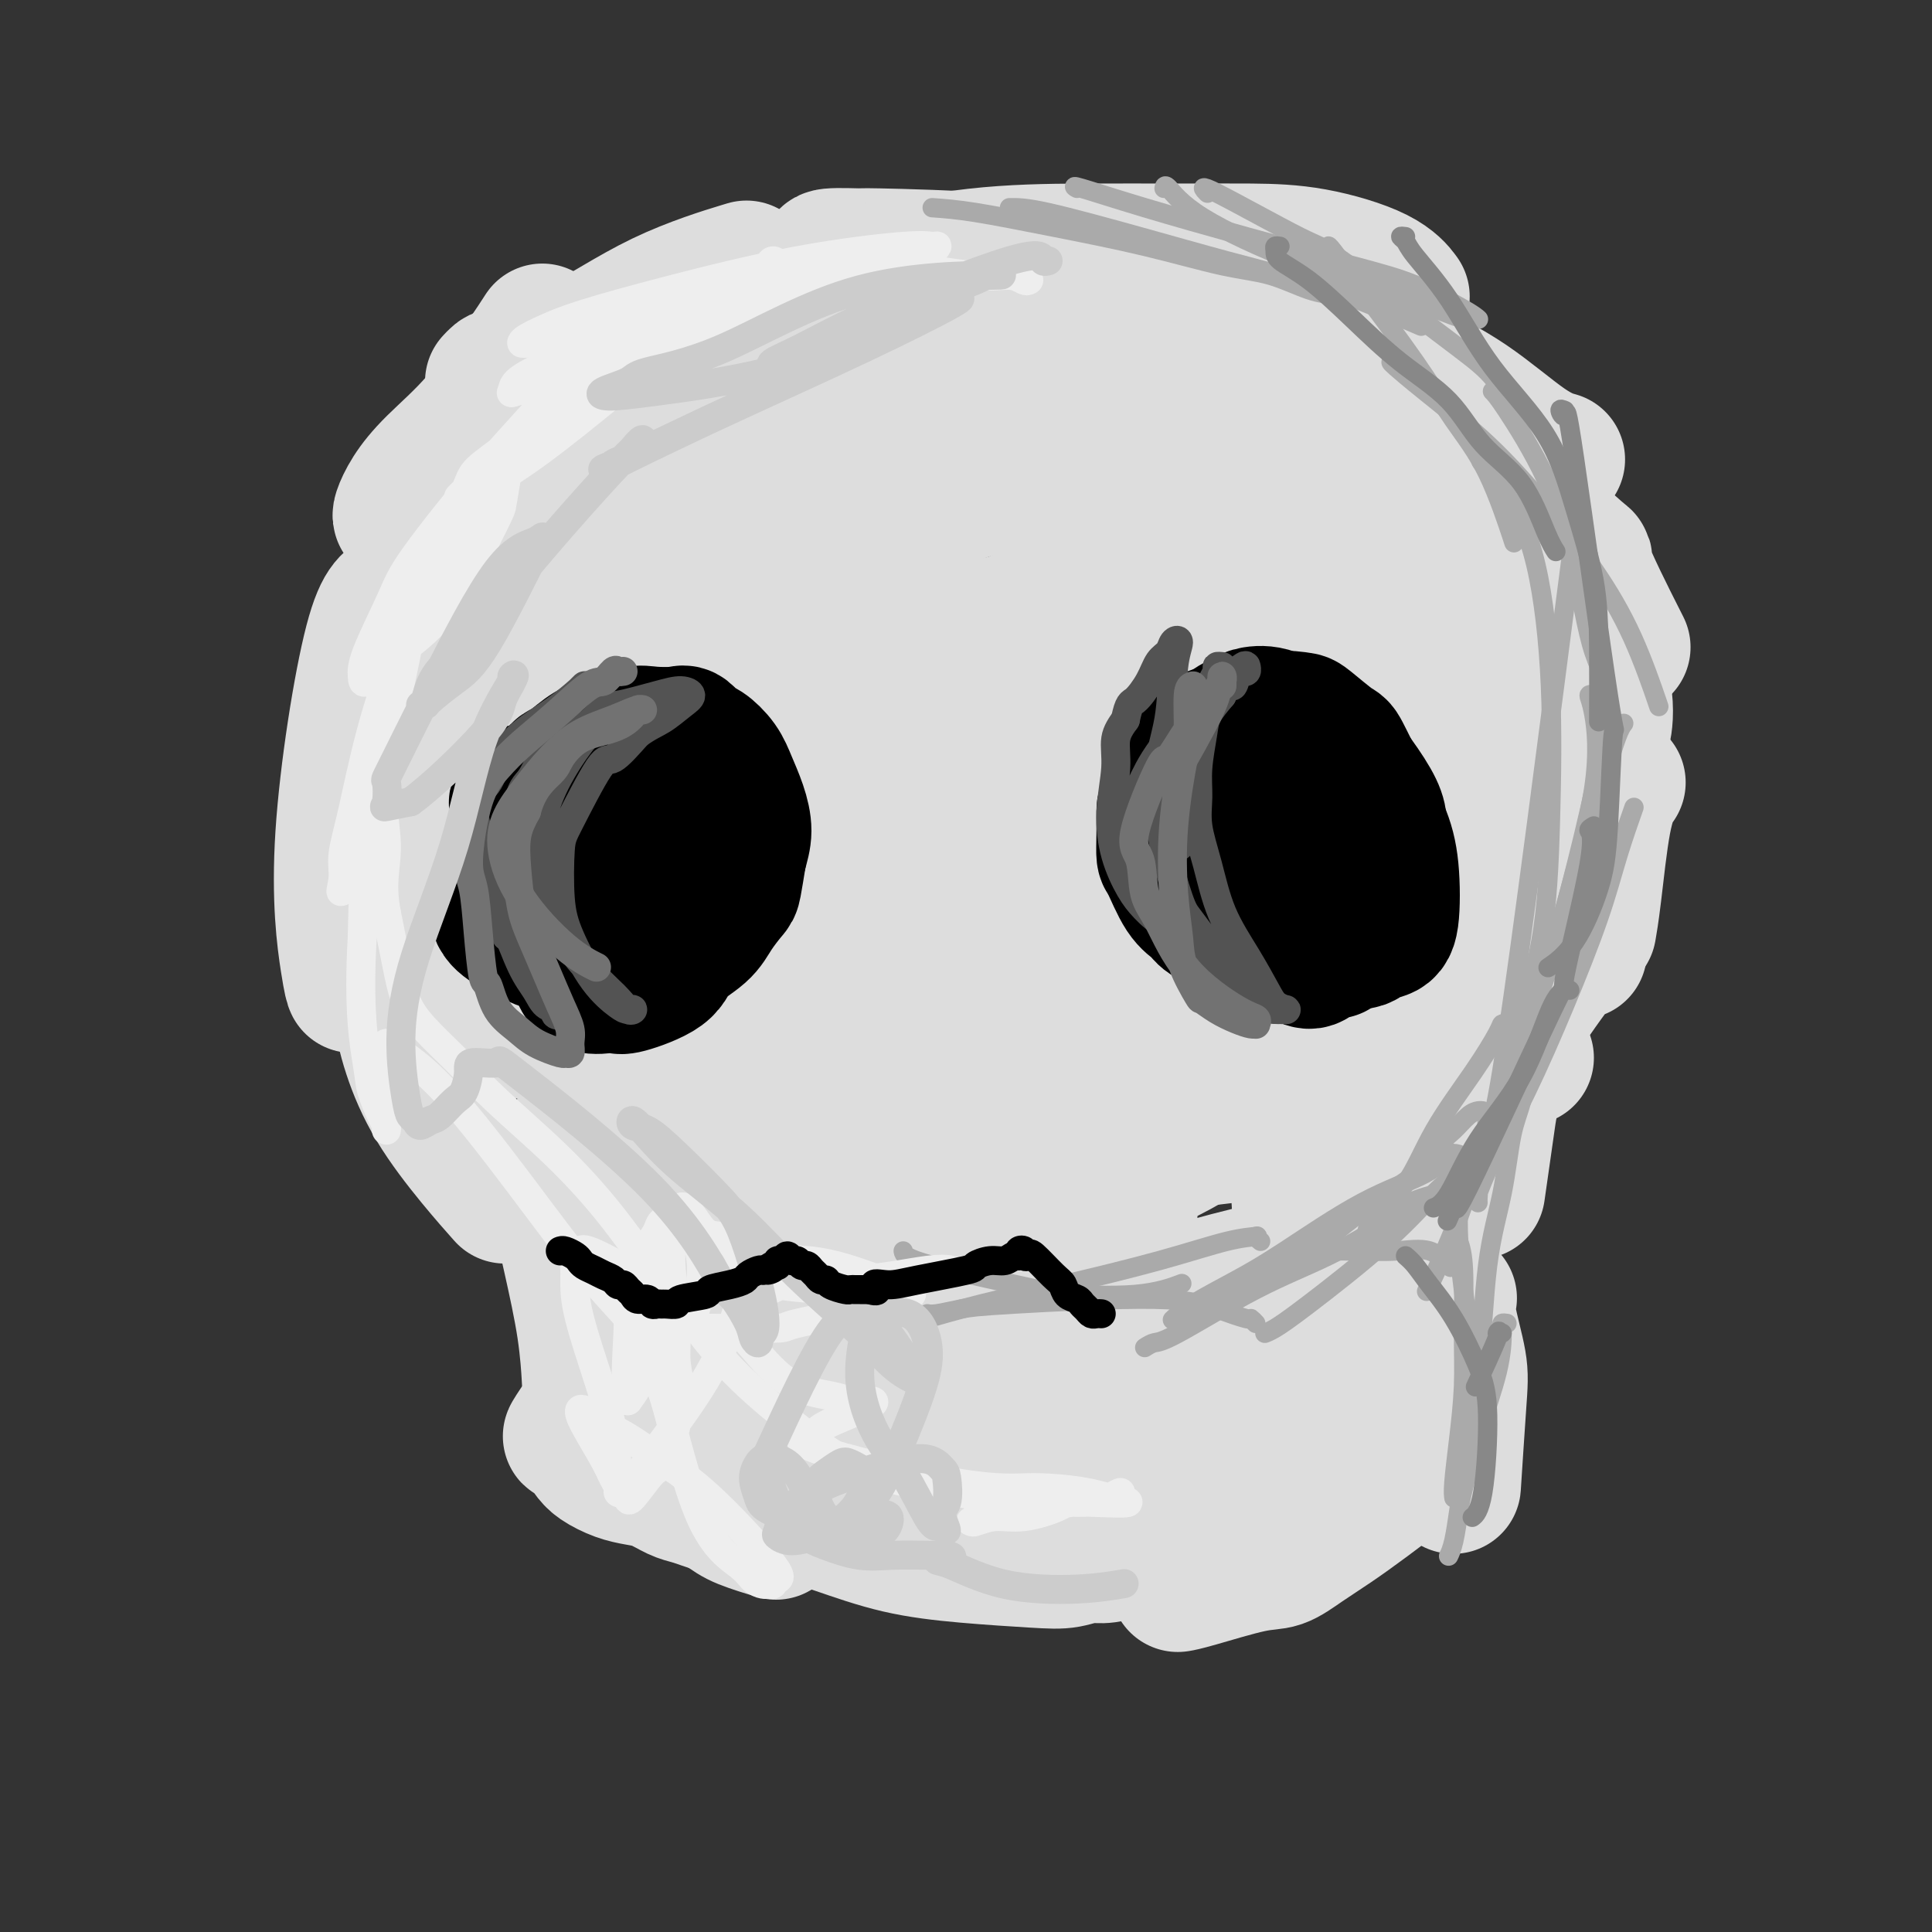 <svg viewBox='0 0 400 400' version='1.1' xmlns='http://www.w3.org/2000/svg' xmlns:xlink='http://www.w3.org/1999/xlink'><rect x="0" y="0" width="400" height="400" fill="#333333" stroke="none"/><g fill='none' stroke='#DDDDDD' stroke-width='28' stroke-linecap='round' stroke-linejoin='round'><path d='M95,131c-0.209,-0.311 -0.418,-0.622 0,-1c0.418,-0.378 1.463,-0.823 3,-3c1.537,-2.177 3.568,-6.086 8,-12c4.432,-5.914 11.266,-13.833 14,-17c2.734,-3.167 1.367,-1.584 0,0'/><path d='M86,134c0.058,-0.515 0.116,-1.031 0,-1c-0.116,0.031 -0.406,0.607 0,0c0.406,-0.607 1.506,-2.397 3,-5c1.494,-2.603 3.380,-6.017 7,-13c3.620,-6.983 8.975,-17.534 12,-23c3.025,-5.466 3.722,-5.847 4,-6c0.278,-0.153 0.139,-0.076 0,0'/><path d='M83,107c-0.131,-0.101 -0.261,-0.202 0,-1c0.261,-0.798 0.915,-2.291 2,-4c1.085,-1.709 2.603,-3.632 5,-6c2.397,-2.368 5.673,-5.181 9,-9c3.327,-3.819 6.703,-8.644 9,-12c2.297,-3.356 3.513,-5.245 4,-6c0.487,-0.755 0.243,-0.378 0,0'/><path d='M102,79c0.365,-0.393 0.731,-0.785 1,-1c0.269,-0.215 0.442,-0.251 3,-1c2.558,-0.749 7.500,-2.211 13,-5c5.500,-2.789 11.558,-6.905 18,-10c6.442,-3.095 13.269,-5.170 16,-6c2.731,-0.830 1.365,-0.415 0,0'/><path d='M123,72c-0.069,-0.208 -0.138,-0.416 2,-1c2.138,-0.584 6.482,-1.544 12,-3c5.518,-1.456 12.211,-3.410 18,-5c5.789,-1.590 10.675,-2.818 18,-4c7.325,-1.182 17.087,-2.318 22,-3c4.913,-0.682 4.975,-0.909 5,-1c0.025,-0.091 0.012,-0.045 0,0'/><path d='M172,54c-0.719,-0.427 -1.438,-0.853 0,-1c1.438,-0.147 5.032,-0.014 6,0c0.968,0.014 -0.689,-0.091 4,0c4.689,0.091 15.723,0.378 23,1c7.277,0.622 10.798,1.578 15,2c4.202,0.422 9.085,0.309 14,1c4.915,0.691 9.862,2.186 13,3c3.138,0.814 4.468,0.947 5,1c0.532,0.053 0.266,0.027 0,0'/><path d='M177,57c-0.102,-0.506 -0.204,-1.011 0,-1c0.204,0.011 0.713,0.539 5,0c4.287,-0.539 12.352,-2.144 20,-3c7.648,-0.856 14.881,-0.965 22,-1c7.119,-0.035 14.125,0.002 20,0c5.875,-0.002 10.618,-0.042 15,0c4.382,0.042 8.401,0.166 13,1c4.599,0.834 9.777,2.378 13,4c3.223,1.622 4.492,3.320 5,4c0.508,0.680 0.254,0.340 0,0'/><path d='M275,67c0.364,-0.197 0.728,-0.393 2,0c1.272,0.393 3.452,1.377 6,3c2.548,1.623 5.465,3.885 9,6c3.535,2.115 7.690,4.082 12,7c4.310,2.918 8.776,6.786 12,9c3.224,2.214 5.207,2.776 6,3c0.793,0.224 0.397,0.112 0,0'/><path d='M299,86c0.299,0.222 0.598,0.443 1,1c0.402,0.557 0.908,1.448 0,1c-0.908,-0.448 -3.229,-2.236 2,3c5.229,5.236 18.010,17.496 23,22c4.990,4.504 2.190,1.251 3,4c0.810,2.749 5.232,11.500 7,15c1.768,3.500 0.884,1.750 0,0'/><path d='M322,114c-0.281,-0.398 -0.562,-0.796 0,0c0.562,0.796 1.968,2.785 3,5c1.032,2.215 1.689,4.656 3,9c1.311,4.344 3.276,10.593 4,15c0.724,4.407 0.207,6.974 0,8c-0.207,1.026 -0.103,0.513 0,0'/><path d='M335,162c-0.469,-0.008 -0.938,-0.015 -1,0c-0.062,0.015 0.285,0.054 0,1c-0.285,0.946 -1.200,2.800 -2,7c-0.800,4.200 -1.485,10.746 -2,15c-0.515,4.254 -0.862,6.215 -1,7c-0.138,0.785 -0.069,0.392 0,0'/><path d='M327,197c-0.310,-0.020 -0.620,-0.040 -1,0c-0.380,0.040 -0.831,0.139 -1,0c-0.169,-0.139 -0.056,-0.515 -2,2c-1.944,2.515 -5.944,7.922 -9,13c-3.056,5.078 -5.169,9.829 -7,15c-1.831,5.171 -3.380,10.763 -4,13c-0.620,2.237 -0.310,1.118 0,0'/><path d='M316,219c-0.327,-0.523 -0.655,-1.047 -1,-1c-0.345,0.047 -0.708,0.663 -1,1c-0.292,0.337 -0.512,0.393 -1,1c-0.488,0.607 -1.245,1.764 -2,3c-0.755,1.236 -1.509,2.549 -2,4c-0.491,1.451 -0.719,3.038 -1,5c-0.281,1.962 -0.614,4.297 -1,7c-0.386,2.703 -0.825,5.772 -1,7c-0.175,1.228 -0.088,0.614 0,0'/><path d='M300,269c0.059,-0.221 0.117,-0.442 0,0c-0.117,0.442 -0.410,1.547 0,4c0.410,2.453 1.522,6.256 2,9c0.478,2.744 0.321,4.431 0,9c-0.321,4.569 -0.806,12.020 -1,15c-0.194,2.980 -0.097,1.490 0,0'/><path d='M297,301c-0.378,-0.062 -0.756,-0.124 -1,0c-0.244,0.124 -0.353,0.434 -1,1c-0.647,0.566 -1.831,1.388 -4,3c-2.169,1.612 -5.322,4.012 -8,6c-2.678,1.988 -4.881,3.562 -7,5c-2.119,1.438 -4.155,2.739 -6,4c-1.845,1.261 -3.500,2.482 -5,3c-1.500,0.518 -2.845,0.335 -6,1c-3.155,0.665 -8.119,2.179 -11,3c-2.881,0.821 -3.680,0.949 -4,1c-0.320,0.051 -0.160,0.026 0,0'/><path d='M85,151c0.015,-0.548 0.030,-1.097 0,-1c-0.030,0.097 -0.106,0.839 0,1c0.106,0.161 0.393,-0.261 1,1c0.607,1.261 1.534,4.204 2,7c0.466,2.796 0.472,5.445 1,8c0.528,2.555 1.580,5.016 2,6c0.420,0.984 0.210,0.492 0,0'/><path d='M96,152c-0.782,-0.028 -1.564,-0.055 -2,0c-0.436,0.055 -0.527,0.193 -1,0c-0.473,-0.193 -1.328,-0.717 -2,0c-0.672,0.717 -1.161,2.674 -2,5c-0.839,2.326 -2.030,5.022 -2,9c0.030,3.978 1.280,9.238 2,14c0.720,4.762 0.911,9.028 2,13c1.089,3.972 3.075,7.652 5,11c1.925,3.348 3.787,6.363 5,8c1.213,1.637 1.775,1.896 2,2c0.225,0.104 0.112,0.052 0,0'/><path d='M96,114c-0.318,-0.002 -0.636,-0.003 -1,0c-0.364,0.003 -0.776,0.011 -1,0c-0.224,-0.011 -0.262,-0.042 -1,0c-0.738,0.042 -2.177,0.158 -4,2c-1.823,1.842 -4.030,5.411 -6,7c-1.970,1.589 -3.705,1.196 -6,10c-2.295,8.804 -5.151,26.803 -6,40c-0.849,13.197 0.310,21.591 1,26c0.690,4.409 0.911,4.831 1,5c0.089,0.169 0.044,0.084 0,0'/><path d='M83,201c-0.545,-0.243 -1.090,-0.485 -1,0c0.090,0.485 0.815,1.698 1,3c0.185,1.302 -0.170,2.693 0,5c0.170,2.307 0.866,5.530 2,9c1.134,3.470 2.706,7.188 5,11c2.294,3.812 5.310,7.719 8,11c2.690,3.281 5.054,5.938 6,7c0.946,1.062 0.473,0.531 0,0'/><path d='M114,244c0.166,0.171 0.332,0.341 1,3c0.668,2.659 1.839,7.805 3,13c1.161,5.195 2.313,10.437 3,15c0.687,4.563 0.911,8.447 1,10c0.089,1.553 0.045,0.777 0,0'/><path d='M132,277c0.024,0.176 0.049,0.352 0,1c-0.049,0.648 -0.171,1.768 0,3c0.171,1.232 0.633,2.578 1,5c0.367,2.422 0.637,5.921 1,8c0.363,2.079 0.818,2.737 1,3c0.182,0.263 0.091,0.132 0,0'/><path d='M132,293c-0.390,-0.085 -0.780,-0.171 -1,0c-0.220,0.171 -0.271,0.598 0,1c0.271,0.402 0.862,0.779 1,1c0.138,0.221 -0.179,0.287 1,2c1.179,1.713 3.855,5.072 7,8c3.145,2.928 6.761,5.424 9,7c2.239,1.576 3.103,2.232 5,3c1.897,0.768 4.828,1.648 6,2c1.172,0.352 0.586,0.176 0,0'/><path d='M149,311c0.763,0.274 1.527,0.547 4,1c2.473,0.453 6.657,1.084 12,2c5.343,0.916 11.846,2.116 18,3c6.154,0.884 11.959,1.454 18,1c6.041,-0.454 12.319,-1.930 17,-3c4.681,-1.070 7.766,-1.734 9,-2c1.234,-0.266 0.617,-0.133 0,0'/><path d='M182,297c0.096,0.166 0.193,0.332 3,1c2.807,0.668 8.325,1.839 12,3c3.675,1.161 5.507,2.311 9,3c3.493,0.689 8.648,0.917 11,1c2.352,0.083 1.903,0.022 2,0c0.097,-0.022 0.742,-0.006 1,0c0.258,0.006 0.129,0.003 0,0'/><path d='M142,305c-0.511,-0.556 -1.022,-1.113 2,0c3.022,1.113 9.577,3.895 15,6c5.423,2.105 9.713,3.532 14,5c4.287,1.468 8.571,2.977 13,4c4.429,1.023 9.003,1.560 14,2c4.997,0.440 10.416,0.785 14,1c3.584,0.215 5.331,0.302 7,0c1.669,-0.302 3.258,-0.993 5,-1c1.742,-0.007 3.637,0.669 8,-2c4.363,-2.669 11.194,-8.682 16,-15c4.806,-6.318 7.587,-12.940 10,-19c2.413,-6.060 4.458,-11.558 6,-16c1.542,-4.442 2.583,-7.828 3,-11c0.417,-3.172 0.211,-6.131 0,-10c-0.211,-3.869 -0.427,-8.649 -1,-14c-0.573,-5.351 -1.502,-11.272 -3,-17c-1.498,-5.728 -3.564,-11.263 -5,-16c-1.436,-4.737 -2.240,-8.675 -3,-11c-0.760,-2.325 -1.474,-3.038 -2,-4c-0.526,-0.962 -0.862,-2.175 -1,-3c-0.138,-0.825 -0.076,-1.262 -2,0c-1.924,1.262 -5.833,4.222 -9,9c-3.167,4.778 -5.591,11.373 -7,21c-1.409,9.627 -1.802,22.284 -2,32c-0.198,9.716 -0.199,16.490 1,22c1.199,5.510 3.600,9.755 6,14'/><path d='M241,282c2.500,3.241 5.749,4.344 9,5c3.251,0.656 6.503,0.865 10,-1c3.497,-1.865 7.238,-5.806 11,-12c3.762,-6.194 7.544,-14.643 11,-23c3.456,-8.357 6.586,-16.621 8,-25c1.414,-8.379 1.112,-16.872 0,-24c-1.112,-7.128 -3.035,-12.892 -5,-18c-1.965,-5.108 -3.973,-9.562 -8,-14c-4.027,-4.438 -10.075,-8.861 -16,-12c-5.925,-3.139 -11.729,-4.994 -16,-6c-4.271,-1.006 -7.008,-1.161 -10,-1c-2.992,0.161 -6.237,0.639 -10,5c-3.763,4.361 -8.044,12.605 -12,21c-3.956,8.395 -7.586,16.943 -10,28c-2.414,11.057 -3.613,24.625 -4,36c-0.387,11.375 0.037,20.557 1,28c0.963,7.443 2.464,13.145 5,17c2.536,3.855 6.108,5.861 8,8c1.892,2.139 2.105,4.412 10,3c7.895,-1.412 23.473,-6.507 31,-11c7.527,-4.493 7.004,-8.383 8,-11c0.996,-2.617 3.511,-3.960 7,-11c3.489,-7.040 7.950,-19.778 12,-31c4.050,-11.222 7.688,-20.928 11,-31c3.312,-10.072 6.297,-20.508 8,-29c1.703,-8.492 2.122,-15.038 2,-20c-0.122,-4.962 -0.787,-8.341 -2,-12c-1.213,-3.659 -2.975,-7.599 -7,-12c-4.025,-4.401 -10.315,-9.262 -16,-13c-5.685,-3.738 -10.767,-6.354 -19,-9c-8.233,-2.646 -19.616,-5.323 -31,-8'/><path d='M227,99c-10.764,-2.973 -12.674,-1.904 -18,0c-5.326,1.904 -14.067,4.645 -22,8c-7.933,3.355 -15.060,7.324 -21,12c-5.940,4.676 -10.695,10.058 -15,16c-4.305,5.942 -8.159,12.444 -11,19c-2.841,6.556 -4.670,13.165 -5,20c-0.330,6.835 0.838,13.897 3,20c2.162,6.103 5.319,11.249 10,17c4.681,5.751 10.888,12.108 17,17c6.112,4.892 12.129,8.318 19,11c6.871,2.682 14.595,4.620 21,6c6.405,1.380 11.490,2.202 18,1c6.510,-1.202 14.444,-4.429 21,-8c6.556,-3.571 11.733,-7.487 17,-13c5.267,-5.513 10.624,-12.623 15,-21c4.376,-8.377 7.772,-18.022 11,-27c3.228,-8.978 6.290,-17.290 7,-25c0.710,-7.710 -0.931,-14.819 -1,-20c-0.069,-5.181 1.434,-8.434 -6,-18c-7.434,-9.566 -23.804,-25.446 -31,-32c-7.196,-6.554 -5.216,-3.782 -8,-4c-2.784,-0.218 -10.330,-3.428 -17,-5c-6.670,-1.572 -12.462,-1.508 -20,-1c-7.538,0.508 -16.822,1.460 -25,4c-8.178,2.540 -15.251,6.668 -23,11c-7.749,4.332 -16.176,8.868 -23,14c-6.824,5.132 -12.046,10.860 -16,16c-3.954,5.140 -6.642,9.692 -9,14c-2.358,4.308 -4.388,8.374 -5,13c-0.612,4.626 0.194,9.813 1,15'/><path d='M111,159c0.597,5.046 1.590,10.160 8,18c6.410,7.840 18.236,18.405 24,23c5.764,4.595 5.467,3.218 10,4c4.533,0.782 13.895,3.722 23,5c9.105,1.278 17.954,0.892 26,0c8.046,-0.892 15.290,-2.292 23,-5c7.710,-2.708 15.887,-6.724 22,-10c6.113,-3.276 10.163,-5.811 16,-12c5.837,-6.189 13.460,-16.031 17,-21c3.540,-4.969 2.997,-5.065 4,-8c1.003,-2.935 3.552,-8.709 5,-13c1.448,-4.291 1.795,-7.097 -2,-14c-3.795,-6.903 -11.731,-17.901 -20,-25c-8.269,-7.099 -16.870,-10.300 -21,-12c-4.130,-1.700 -3.789,-1.901 -11,-4c-7.211,-2.099 -21.973,-6.096 -32,-8c-10.027,-1.904 -15.319,-1.716 -22,-1c-6.681,0.716 -14.750,1.958 -21,3c-6.250,1.042 -10.681,1.883 -20,8c-9.319,6.117 -23.525,17.510 -31,25c-7.475,7.490 -8.218,11.078 -10,17c-1.782,5.922 -4.602,14.180 -5,22c-0.398,7.820 1.625,15.204 2,21c0.375,5.796 -0.899,10.006 9,20c9.899,9.994 30.970,25.772 41,32c10.030,6.228 9.018,2.907 13,2c3.982,-0.907 12.957,0.602 22,0c9.043,-0.602 18.155,-3.315 27,-6c8.845,-2.685 17.422,-5.343 26,-8'/><path d='M234,212c11.764,-3.596 14.673,-5.586 20,-10c5.327,-4.414 13.071,-11.251 19,-17c5.929,-5.749 10.044,-10.411 14,-16c3.956,-5.589 7.752,-12.105 10,-17c2.248,-4.895 2.947,-8.169 3,-12c0.053,-3.831 -0.541,-8.218 -3,-13c-2.459,-4.782 -6.782,-9.957 -12,-15c-5.218,-5.043 -11.330,-9.953 -18,-13c-6.670,-3.047 -13.899,-4.230 -22,-5c-8.101,-0.770 -17.076,-1.127 -25,-1c-7.924,0.127 -14.799,0.737 -22,2c-7.201,1.263 -14.727,3.178 -22,6c-7.273,2.822 -14.292,6.552 -21,10c-6.708,3.448 -13.106,6.613 -18,10c-4.894,3.387 -8.285,6.994 -11,11c-2.715,4.006 -4.755,8.409 -6,13c-1.245,4.591 -1.696,9.370 0,15c1.696,5.630 5.539,12.112 8,17c2.461,4.888 3.540,8.184 14,14c10.460,5.816 30.302,14.153 41,18c10.698,3.847 12.251,3.203 21,3c8.749,-0.203 24.695,0.035 32,0c7.305,-0.035 5.971,-0.343 9,-1c3.029,-0.657 10.422,-1.663 17,-4c6.578,-2.337 12.341,-6.005 17,-9c4.659,-2.995 8.215,-5.316 13,-17c4.785,-11.684 10.798,-32.730 13,-46c2.202,-13.270 0.593,-18.765 -2,-25c-2.593,-6.235 -6.169,-13.210 -12,-18c-5.831,-4.790 -13.915,-7.395 -22,-10'/><path d='M269,82c-8.904,-1.901 -20.166,-1.654 -31,0c-10.834,1.654 -21.242,4.714 -31,9c-9.758,4.286 -18.865,9.798 -27,17c-8.135,7.202 -15.296,16.094 -22,25c-6.704,8.906 -12.951,17.826 -16,26c-3.049,8.174 -2.901,15.603 -3,22c-0.099,6.397 -0.446,11.761 1,16c1.446,4.239 4.685,7.352 10,10c5.315,2.648 12.708,4.829 20,6c7.292,1.171 14.484,1.331 24,0c9.516,-1.331 21.357,-4.152 31,-9c9.643,-4.848 17.089,-11.722 23,-18c5.911,-6.278 10.287,-11.960 13,-18c2.713,-6.040 3.762,-12.437 4,-18c0.238,-5.563 -0.336,-10.291 -3,-14c-2.664,-3.709 -7.419,-6.398 -15,-8c-7.581,-1.602 -17.988,-2.115 -28,-1c-10.012,1.115 -19.629,3.859 -27,7c-7.371,3.141 -12.495,6.678 -15,15c-2.505,8.322 -2.390,21.427 0,29c2.390,7.573 7.056,9.612 13,11c5.944,1.388 13.167,2.123 20,1c6.833,-1.123 13.275,-4.104 20,-8c6.725,-3.896 13.733,-8.708 19,-14c5.267,-5.292 8.795,-11.066 11,-17c2.205,-5.934 3.088,-12.029 3,-17c-0.088,-4.971 -1.147,-8.817 -2,-12c-0.853,-3.183 -1.499,-5.703 -8,-6c-6.501,-0.297 -18.857,1.629 -29,7c-10.143,5.371 -18.071,14.185 -26,23'/><path d='M198,146c-8.361,8.721 -16.264,19.023 -22,28c-5.736,8.977 -9.306,16.629 -11,23c-1.694,6.371 -1.511,11.462 0,16c1.511,4.538 4.351,8.523 8,11c3.649,2.477 8.107,3.445 14,2c5.893,-1.445 13.220,-5.303 21,-11c7.780,-5.697 16.012,-13.231 23,-21c6.988,-7.769 12.732,-15.771 17,-23c4.268,-7.229 7.059,-13.685 8,-22c0.941,-8.315 0.033,-18.489 -1,-23c-1.033,-4.511 -2.189,-3.360 -5,-5c-2.811,-1.640 -7.275,-6.070 -20,-2c-12.725,4.070 -33.710,16.639 -46,28c-12.290,11.361 -15.884,21.512 -18,28c-2.116,6.488 -2.755,9.312 -4,15c-1.245,5.688 -3.097,14.238 -1,23c2.097,8.762 8.142,17.735 13,22c4.858,4.265 8.528,3.823 14,3c5.472,-0.823 12.746,-2.028 19,-5c6.254,-2.972 11.489,-7.712 17,-12c5.511,-4.288 11.299,-8.124 15,-21c3.701,-12.876 5.314,-34.793 5,-46c-0.314,-11.207 -2.555,-11.704 -7,-14c-4.445,-2.296 -11.093,-6.392 -21,-6c-9.907,0.392 -23.073,5.270 -33,11c-9.927,5.730 -16.616,12.312 -23,19c-6.384,6.688 -12.464,13.483 -17,21c-4.536,7.517 -7.529,15.754 -10,24c-2.471,8.246 -4.420,16.499 -4,25c0.420,8.501 3.210,17.251 6,26'/><path d='M135,260c2.719,7.241 6.518,12.343 10,16c3.482,3.657 6.647,5.868 11,7c4.353,1.132 9.893,1.186 16,-1c6.107,-2.186 12.780,-6.611 18,-11c5.220,-4.389 8.987,-8.742 13,-16c4.013,-7.258 8.271,-17.423 11,-28c2.729,-10.577 3.928,-21.568 4,-31c0.072,-9.432 -0.982,-17.304 -3,-24c-2.018,-6.696 -4.999,-12.216 -9,-16c-4.001,-3.784 -9.020,-5.833 -14,-7c-4.980,-1.167 -9.920,-1.451 -16,0c-6.080,1.451 -13.298,4.637 -20,9c-6.702,4.363 -12.886,9.901 -18,17c-5.114,7.099 -9.158,15.758 -12,25c-2.842,9.242 -4.484,19.068 -5,29c-0.516,9.932 0.093,19.971 1,28c0.907,8.029 2.113,14.046 5,19c2.887,4.954 7.454,8.843 11,12c3.546,3.157 6.072,5.582 9,7c2.928,1.418 6.258,1.830 9,2c2.742,0.170 4.897,0.099 7,1c2.103,0.901 4.153,2.776 8,-2c3.847,-4.776 9.490,-16.203 13,-29c3.510,-12.797 4.885,-26.966 6,-34c1.115,-7.034 1.969,-6.934 1,-15c-0.969,-8.066 -3.760,-24.300 -8,-33c-4.240,-8.700 -9.929,-9.867 -13,-11c-3.071,-1.133 -3.524,-2.231 -7,-2c-3.476,0.231 -9.974,1.793 -15,4c-5.026,2.207 -8.579,5.059 -12,12c-3.421,6.941 -6.711,17.970 -10,29'/><path d='M126,217c-1.603,10.122 -0.609,20.926 0,31c0.609,10.074 0.834,19.419 3,27c2.166,7.581 6.271,13.398 9,18c2.729,4.602 4.080,7.987 6,10c1.920,2.013 4.409,2.653 7,3c2.591,0.347 5.285,0.402 9,-1c3.715,-1.402 8.449,-4.262 12,-9c3.551,-4.738 5.917,-11.354 9,-21c3.083,-9.646 6.884,-22.324 8,-29c1.116,-6.676 -0.452,-7.352 -2,-9c-1.548,-1.648 -3.078,-4.270 -7,-5c-3.922,-0.730 -10.238,0.431 -16,4c-5.762,3.569 -10.969,9.545 -15,15c-4.031,5.455 -6.885,10.390 -9,14c-2.115,3.610 -3.491,5.896 -4,8c-0.509,2.104 -0.150,4.028 1,6c1.150,1.972 3.090,3.993 6,5c2.910,1.007 6.790,1.000 11,1c4.210,0.000 8.749,0.007 16,-6c7.251,-6.007 17.213,-18.029 22,-24c4.787,-5.971 4.399,-5.892 5,-10c0.601,-4.108 2.191,-12.404 3,-18c0.809,-5.596 0.839,-8.494 0,-11c-0.839,-2.506 -2.545,-4.621 -7,-5c-4.455,-0.379 -11.659,0.978 -19,4c-7.341,3.022 -14.821,7.707 -21,12c-6.179,4.293 -11.058,8.192 -13,14c-1.942,5.808 -0.946,13.525 0,20c0.946,6.475 1.842,11.707 5,16c3.158,4.293 8.579,7.646 14,11'/><path d='M159,288c5.363,2.692 11.771,3.923 19,4c7.229,0.077 15.281,-1.000 22,-3c6.719,-2.000 12.106,-4.923 17,-9c4.894,-4.077 9.296,-9.308 12,-14c2.704,-4.692 3.711,-8.845 4,-12c0.289,-3.155 -0.138,-5.311 -1,-7c-0.862,-1.689 -2.158,-2.911 -6,-3c-3.842,-0.089 -10.230,0.954 -16,5c-5.770,4.046 -10.922,11.095 -15,17c-4.078,5.905 -7.084,10.664 -9,16c-1.916,5.336 -2.744,11.247 -2,15c0.744,3.753 3.060,5.346 9,7c5.940,1.654 15.504,3.367 20,4c4.496,0.633 3.924,0.186 8,-1c4.076,-1.186 12.800,-3.109 19,-5c6.200,-1.891 9.876,-3.748 15,-8c5.124,-4.252 11.695,-10.898 15,-16c3.305,-5.102 3.345,-8.661 6,-12c2.655,-3.339 7.924,-6.459 2,-6c-5.924,0.459 -23.042,4.496 -31,7c-7.958,2.504 -6.757,3.473 -9,6c-2.243,2.527 -7.930,6.611 -11,9c-3.070,2.389 -3.523,3.085 -4,4c-0.477,0.915 -0.978,2.051 -1,3c-0.022,0.949 0.434,1.710 2,3c1.566,1.290 4.240,3.108 7,5c2.760,1.892 5.606,3.858 10,5c4.394,1.142 10.337,1.461 14,1c3.663,-0.461 5.047,-1.703 7,-3c1.953,-1.297 4.477,-2.648 7,-4'/><path d='M269,296c3.602,-2.967 5.606,-6.884 7,-13c1.394,-6.116 2.176,-14.432 2,-21c-0.176,-6.568 -1.311,-11.389 -2,-15c-0.689,-3.611 -0.932,-6.012 -3,-8c-2.068,-1.988 -5.961,-3.564 -11,-4c-5.039,-0.436 -11.224,0.267 -20,2c-8.776,1.733 -20.141,4.494 -29,6c-8.859,1.506 -15.210,1.756 -20,2c-4.790,0.244 -8.018,0.483 -10,1c-1.982,0.517 -2.718,1.311 -3,1c-0.282,-0.311 -0.111,-1.728 0,2c0.111,3.728 0.162,12.601 2,19c1.838,6.399 5.463,10.325 8,13c2.537,2.675 3.987,4.098 6,5c2.013,0.902 4.588,1.282 7,1c2.412,-0.282 4.661,-1.226 8,-4c3.339,-2.774 7.766,-7.379 12,-23c4.234,-15.621 8.273,-42.260 10,-55c1.727,-12.740 1.143,-11.583 0,-18c-1.143,-6.417 -2.845,-20.410 -5,-30c-2.155,-9.590 -4.764,-14.778 -8,-18c-3.236,-3.222 -7.100,-4.478 -10,-6c-2.900,-1.522 -4.837,-3.311 -10,4c-5.163,7.311 -13.554,23.722 -18,36c-4.446,12.278 -4.947,20.422 -6,29c-1.053,8.578 -2.657,17.591 -3,25c-0.343,7.409 0.574,13.215 1,16c0.426,2.785 0.362,2.551 1,4c0.638,1.449 1.980,4.582 3,6c1.020,1.418 1.720,1.119 4,-1c2.280,-2.119 6.140,-6.060 10,-10'/><path d='M192,242c6.055,-10.363 14.194,-30.771 18,-40c3.806,-9.229 3.280,-7.281 3,-14c-0.280,-6.719 -0.312,-22.106 0,-29c0.312,-6.894 0.969,-5.294 -7,0c-7.969,5.294 -24.564,14.284 -35,23c-10.436,8.716 -14.713,17.158 -18,26c-3.287,8.842 -5.583,18.082 -7,25c-1.417,6.918 -1.956,11.512 -1,16c0.956,4.488 3.406,8.868 6,12c2.594,3.132 5.333,5.014 9,5c3.667,-0.014 8.263,-1.925 12,-3c3.737,-1.075 6.614,-1.314 12,-8c5.386,-6.686 13.280,-19.820 17,-27c3.720,-7.180 3.266,-8.405 3,-10c-0.266,-1.595 -0.344,-3.558 -1,-5c-0.656,-1.442 -1.890,-2.361 -5,-2c-3.110,0.361 -8.097,2.003 -14,5c-5.903,2.997 -12.724,7.348 -18,12c-5.276,4.652 -9.008,9.605 -12,14c-2.992,4.395 -5.245,8.234 -7,12c-1.755,3.766 -3.012,7.460 -4,10c-0.988,2.540 -1.707,3.926 -3,6c-1.293,2.074 -3.158,4.834 -5,7c-1.842,2.166 -3.659,3.736 -5,5c-1.341,1.264 -2.205,2.223 -3,3c-0.795,0.777 -1.522,1.373 -2,2c-0.478,0.627 -0.705,1.284 -1,2c-0.295,0.716 -0.656,1.490 -1,2c-0.344,0.510 -0.672,0.755 -1,1'/><path d='M122,292c-7.054,10.076 -2.690,3.266 -1,1c1.690,-2.266 0.704,0.012 0,1c-0.704,0.988 -1.127,0.687 -1,1c0.127,0.313 0.802,1.239 1,2c0.198,0.761 -0.082,1.356 0,2c0.082,0.644 0.527,1.337 1,2c0.473,0.663 0.973,1.295 2,2c1.027,0.705 2.581,1.484 4,2c1.419,0.516 2.702,0.768 4,1c1.298,0.232 2.611,0.442 4,1c1.389,0.558 2.854,1.464 4,2c1.146,0.536 1.972,0.703 3,1c1.028,0.297 2.259,0.726 3,1c0.741,0.274 0.991,0.395 6,1c5.009,0.605 14.778,1.694 19,2c4.222,0.306 2.899,-0.170 4,0c1.101,0.170 4.627,0.988 8,1c3.373,0.012 6.595,-0.781 10,-1c3.405,-0.219 6.995,0.134 11,0c4.005,-0.134 8.427,-0.757 12,-1c3.573,-0.243 6.297,-0.106 9,0c2.703,0.106 5.383,0.183 8,0c2.617,-0.183 5.170,-0.625 7,-1c1.830,-0.375 2.938,-0.682 5,-1c2.062,-0.318 5.080,-0.647 7,-1c1.920,-0.353 2.744,-0.730 4,-1c1.256,-0.270 2.945,-0.433 4,-1c1.055,-0.567 1.476,-1.537 2,-2c0.524,-0.463 1.150,-0.418 2,-1c0.850,-0.582 1.925,-1.791 3,-3'/><path d='M267,302c1.886,-1.936 3.100,-3.776 5,-7c1.900,-3.224 4.487,-7.832 6,-13c1.513,-5.168 1.954,-10.894 3,-16c1.046,-5.106 2.699,-9.591 4,-14c1.301,-4.409 2.250,-8.742 3,-15c0.750,-6.258 1.301,-14.440 2,-22c0.699,-7.560 1.547,-14.497 2,-20c0.453,-5.503 0.513,-9.571 1,-13c0.487,-3.429 1.402,-6.218 2,-8c0.598,-1.782 0.878,-2.557 1,-4c0.122,-1.443 0.086,-3.554 0,-5c-0.086,-1.446 -0.220,-2.227 0,-3c0.220,-0.773 0.796,-1.539 1,-3c0.204,-1.461 0.038,-3.617 0,-2c-0.038,1.617 0.053,7.008 0,10c-0.053,2.992 -0.250,3.586 -1,8c-0.750,4.414 -2.054,12.649 -3,18c-0.946,5.351 -1.533,7.816 -2,10c-0.467,2.184 -0.814,4.085 -1,5c-0.186,0.915 -0.213,0.844 0,1c0.213,0.156 0.664,0.538 2,-3c1.336,-3.538 3.557,-10.998 5,-15c1.443,-4.002 2.108,-4.546 3,-9c0.892,-4.454 2.009,-12.818 3,-19c0.991,-6.182 1.854,-10.182 2,-13c0.146,-2.818 -0.425,-4.454 -1,-6c-0.575,-1.546 -1.154,-3.002 -2,-4c-0.846,-0.998 -1.959,-1.538 -3,-2c-1.041,-0.462 -2.012,-0.846 -3,-1c-0.988,-0.154 -1.994,-0.077 -3,0'/><path d='M293,137c-1.833,-1.167 -0.917,-0.583 0,0'/><path d='M308,145c-0.422,-0.116 -0.844,-0.232 -1,0c-0.156,0.232 -0.045,0.813 0,2c0.045,1.187 0.025,2.980 0,7c-0.025,4.020 -0.057,10.268 -1,17c-0.943,6.732 -2.799,13.949 -4,20c-1.201,6.051 -1.746,10.937 -3,18c-1.254,7.063 -3.215,16.304 -4,20c-0.785,3.696 -0.392,1.848 0,0'/></g>
<g fill='none' stroke='#AAAAAA' stroke-width='4' stroke-linecap='round' stroke-linejoin='round'><path d='M193,43c2.456,0.175 4.912,0.349 9,1c4.088,0.651 9.807,1.778 16,3c6.193,1.222 12.861,2.538 19,4c6.139,1.462 11.750,3.071 16,4c4.250,0.929 7.139,1.177 10,2c2.861,0.823 5.695,2.221 8,3c2.305,0.779 4.082,0.941 5,1c0.918,0.059 0.977,0.017 1,0c0.023,-0.017 0.012,-0.008 0,0'/><path d='M209,43c1.673,-0.019 3.346,-0.037 8,1c4.654,1.037 12.289,3.130 19,5c6.711,1.870 12.497,3.518 18,5c5.503,1.482 10.722,2.799 15,4c4.278,1.201 7.613,2.285 12,4c4.387,1.715 9.825,4.061 12,5c2.175,0.939 1.088,0.469 0,0'/><path d='M241,39c0.090,-0.444 0.180,-0.889 1,0c0.820,0.889 2.369,3.111 7,6c4.631,2.889 12.344,6.444 19,9c6.656,2.556 12.253,4.111 18,6c5.747,1.889 11.642,4.111 14,5c2.358,0.889 1.179,0.444 0,0'/><path d='M250,40c-0.950,-0.975 -1.900,-1.950 2,0c3.900,1.950 12.650,6.824 17,9c4.350,2.176 4.301,1.652 9,5c4.699,3.348 14.146,10.568 20,15c5.854,4.432 8.115,6.078 10,8c1.885,1.922 3.396,4.121 4,5c0.604,0.879 0.302,0.440 0,0'/><path d='M223,39c-0.568,-0.314 -1.137,-0.627 1,0c2.137,0.627 6.978,2.195 13,4c6.022,1.805 13.225,3.846 21,6c7.775,2.154 16.122,4.420 22,6c5.878,1.580 9.287,2.475 13,4c3.713,1.525 7.730,3.680 10,5c2.270,1.320 2.791,1.806 3,2c0.209,0.194 0.104,0.097 0,0'/><path d='M275,51c0.024,-0.109 0.049,-0.218 1,1c0.951,1.218 2.830,3.765 6,8c3.170,4.235 7.631,10.160 11,15c3.369,4.840 5.645,8.596 8,12c2.355,3.404 4.788,6.455 7,11c2.212,4.545 4.203,10.584 5,13c0.797,2.416 0.398,1.208 0,0'/><path d='M288,75c0.058,0.107 0.116,0.213 1,1c0.884,0.787 2.594,2.253 6,5c3.406,2.747 8.507,6.773 13,11c4.493,4.227 8.378,8.655 12,13c3.622,4.345 6.981,8.608 10,13c3.019,4.392 5.697,8.913 8,14c2.303,5.087 4.229,10.739 5,13c0.771,2.261 0.385,1.130 0,0'/><path d='M309,81c0.521,0.522 1.042,1.044 3,4c1.958,2.956 5.353,8.347 8,14c2.647,5.653 4.546,11.567 6,18c1.454,6.433 2.462,13.384 4,18c1.538,4.616 3.606,6.897 2,18c-1.606,11.103 -6.888,31.030 -9,39c-2.112,7.970 -1.056,3.985 0,0'/><path d='M307,95c-0.408,0.044 -0.816,0.088 0,1c0.816,0.912 2.857,2.691 5,6c2.143,3.309 4.389,8.149 6,15c1.611,6.851 2.589,15.713 3,25c0.411,9.287 0.257,19.000 0,28c-0.257,9.000 -0.615,17.289 -2,25c-1.385,7.711 -3.796,14.845 -6,23c-2.204,8.155 -4.201,17.330 -5,21c-0.799,3.670 -0.399,1.835 0,0'/><path d='M326,110c-5.467,42.333 -10.933,84.667 -14,105c-3.067,20.333 -3.733,18.667 -4,18c-0.267,-0.667 -0.133,-0.333 0,0'/><path d='M330,144c-0.498,-0.162 -0.996,-0.324 -1,0c-0.004,0.324 0.485,1.135 1,4c0.515,2.865 1.057,7.783 0,15c-1.057,7.217 -3.713,16.731 -6,25c-2.287,8.269 -4.204,15.293 -7,23c-2.796,7.707 -6.471,16.097 -9,23c-2.529,6.903 -3.912,12.320 -6,18c-2.088,5.680 -4.882,11.623 -6,14c-1.118,2.377 -0.559,1.189 0,0'/><path d='M312,212c-0.406,-0.060 -0.812,-0.120 -1,0c-0.188,0.120 -0.158,0.422 -1,2c-0.842,1.578 -2.555,4.434 -5,8c-2.445,3.566 -5.622,7.842 -8,12c-2.378,4.158 -3.957,8.197 -6,11c-2.043,2.803 -4.550,4.370 -6,6c-1.450,1.630 -1.843,3.323 -2,4c-0.157,0.677 -0.079,0.339 0,0'/><path d='M302,241c-0.350,-0.304 -0.700,-0.609 -1,0c-0.300,0.609 -0.549,2.131 -1,3c-0.451,0.869 -1.105,1.084 -3,3c-1.895,1.916 -5.030,5.533 -10,10c-4.970,4.467 -11.776,9.785 -16,13c-4.224,3.215 -5.868,4.327 -7,5c-1.132,0.673 -1.752,0.907 -2,1c-0.248,0.093 -0.124,0.047 0,0'/><path d='M307,230c-0.270,-0.036 -0.539,-0.073 -1,0c-0.461,0.073 -1.113,0.254 -2,1c-0.887,0.746 -2.008,2.057 -3,3c-0.992,0.943 -1.855,1.518 -3,3c-1.145,1.482 -2.571,3.870 -5,6c-2.429,2.130 -5.859,4.000 -10,7c-4.141,3.000 -8.991,7.130 -13,10c-4.009,2.870 -7.178,4.481 -10,6c-2.822,1.519 -5.298,2.948 -7,4c-1.702,1.052 -2.629,1.729 -3,2c-0.371,0.271 -0.185,0.135 0,0'/><path d='M301,239c-0.499,0.092 -0.998,0.183 -1,0c-0.002,-0.183 0.493,-0.641 0,0c-0.493,0.641 -1.972,2.380 -5,4c-3.028,1.620 -7.603,3.121 -13,6c-5.397,2.879 -11.615,7.136 -16,10c-4.385,2.864 -6.938,4.335 -10,6c-3.062,1.665 -6.632,3.525 -9,5c-2.368,1.475 -3.534,2.564 -4,3c-0.466,0.436 -0.233,0.218 0,0'/><path d='M237,279c0.667,-0.426 1.334,-0.851 2,-1c0.666,-0.149 1.333,-0.021 5,-2c3.667,-1.979 10.336,-6.065 16,-9c5.664,-2.935 10.324,-4.720 15,-7c4.676,-2.280 9.367,-5.054 12,-7c2.633,-1.946 3.209,-3.062 5,-4c1.791,-0.938 4.797,-1.696 6,-2c1.203,-0.304 0.601,-0.152 0,0'/><path d='M269,259c0.979,0.006 1.958,0.013 4,0c2.042,-0.013 5.147,-0.045 8,0c2.853,0.045 5.456,0.167 8,0c2.544,-0.167 5.031,-0.622 7,0c1.969,0.622 3.420,2.321 4,3c0.580,0.679 0.290,0.340 0,0'/><path d='M302,239c-0.550,-0.149 -1.100,-0.298 -1,0c0.100,0.298 0.850,1.044 1,4c0.150,2.956 -0.300,8.121 0,14c0.300,5.879 1.348,12.473 2,18c0.652,5.527 0.906,9.988 1,14c0.094,4.012 0.027,7.575 0,9c-0.027,1.425 -0.013,0.713 0,0'/><path d='M302,257c0.429,1.326 0.857,2.652 1,6c0.143,3.348 -0.000,8.719 0,13c0.000,4.281 0.144,7.473 0,11c-0.144,3.527 -0.575,7.389 -1,11c-0.425,3.611 -0.845,6.972 -1,9c-0.155,2.028 -0.044,2.722 0,3c0.044,0.278 0.022,0.139 0,0'/><path d='M312,274c-0.427,-0.068 -0.853,-0.135 -1,0c-0.147,0.135 -0.014,0.473 0,2c0.014,1.527 -0.090,4.243 -1,8c-0.910,3.757 -2.626,8.555 -4,13c-1.374,4.445 -2.407,8.536 -3,11c-0.593,2.464 -0.747,3.300 -1,5c-0.253,1.700 -0.607,4.266 -1,6c-0.393,1.734 -0.827,2.638 -1,3c-0.173,0.362 -0.087,0.181 0,0'/><path d='M303,307c-0.022,-0.333 -0.043,-0.667 0,-1c0.043,-0.333 0.151,-0.666 0,-1c-0.151,-0.334 -0.560,-0.668 0,-4c0.560,-3.332 2.090,-9.662 3,-17c0.910,-7.338 1.200,-15.685 2,-22c0.800,-6.315 2.109,-10.600 3,-15c0.891,-4.400 1.363,-8.917 2,-12c0.637,-3.083 1.439,-4.734 2,-7c0.561,-2.266 0.882,-5.149 1,-7c0.118,-1.851 0.034,-2.672 0,-3c-0.034,-0.328 -0.017,-0.164 0,0'/><path d='M306,249c-0.013,-0.275 -0.026,-0.550 0,-1c0.026,-0.450 0.090,-1.076 0,-1c-0.090,0.076 -0.334,0.854 0,0c0.334,-0.854 1.247,-3.340 3,-7c1.753,-3.660 4.348,-8.495 7,-14c2.652,-5.505 5.363,-11.679 8,-18c2.637,-6.321 5.202,-12.787 7,-18c1.798,-5.213 2.830,-9.173 4,-13c1.170,-3.827 2.477,-7.522 3,-9c0.523,-1.478 0.261,-0.739 0,0'/><path d='M321,201c-0.042,-0.140 -0.085,-0.279 0,-1c0.085,-0.721 0.296,-2.022 1,-4c0.704,-1.978 1.900,-4.633 4,-12c2.100,-7.367 5.104,-19.445 7,-26c1.896,-6.555 2.685,-7.587 3,-8c0.315,-0.413 0.158,-0.206 0,0'/><path d='M261,257c-0.526,-0.416 -1.052,-0.832 -1,-1c0.052,-0.168 0.684,-0.089 0,0c-0.684,0.089 -2.682,0.189 -6,1c-3.318,0.811 -7.955,2.333 -14,4c-6.045,1.667 -13.497,3.478 -20,5c-6.503,1.522 -12.059,2.756 -17,4c-4.941,1.244 -9.269,2.498 -11,3c-1.731,0.502 -0.866,0.251 0,0'/><path d='M260,274c-0.443,-0.465 -0.886,-0.931 -1,-1c-0.114,-0.069 0.103,0.257 -1,0c-1.103,-0.257 -3.524,-1.098 -6,-2c-2.476,-0.902 -5.007,-1.863 -13,-2c-7.993,-0.137 -21.448,0.552 -29,1c-7.552,0.448 -9.199,0.656 -11,1c-1.801,0.344 -3.754,0.823 -5,1c-1.246,0.177 -1.785,0.050 -2,0c-0.215,-0.050 -0.108,-0.025 0,0'/><path d='M187,259c0.132,0.728 0.264,1.456 6,3c5.736,1.544 17.076,3.906 22,5c4.924,1.094 3.433,0.922 6,1c2.567,0.078 9.191,0.406 14,0c4.809,-0.406 7.803,-1.544 9,-2c1.197,-0.456 0.599,-0.228 0,0'/></g>
<g fill='none' stroke='#888888' stroke-width='4' stroke-linecap='round' stroke-linejoin='round'><path d='M265,51c-0.426,-0.072 -0.852,-0.144 -1,0c-0.148,0.144 -0.018,0.504 0,1c0.018,0.496 -0.075,1.129 1,2c1.075,0.871 3.319,1.981 6,4c2.681,2.019 5.798,4.947 9,8c3.202,3.053 6.489,6.231 10,9c3.511,2.769 7.246,5.127 10,8c2.754,2.873 4.528,6.259 7,9c2.472,2.741 5.642,4.838 8,8c2.358,3.162 3.904,7.390 5,10c1.096,2.610 1.742,3.603 2,4c0.258,0.397 0.129,0.199 0,0'/><path d='M291,49c-0.518,-0.071 -1.036,-0.142 -1,0c0.036,0.142 0.627,0.499 1,1c0.373,0.501 0.528,1.148 2,3c1.472,1.852 4.261,4.909 7,9c2.739,4.091 5.427,9.215 9,14c3.573,4.785 8.029,9.232 11,14c2.971,4.768 4.456,9.858 6,15c1.544,5.142 3.146,10.337 4,15c0.854,4.663 0.961,8.794 1,14c0.039,5.206 0.011,11.487 0,14c-0.011,2.513 -0.006,1.256 0,0'/><path d='M324,85c-0.530,-0.231 -1.059,-0.461 -1,0c0.059,0.461 0.707,1.614 1,1c0.293,-0.614 0.232,-2.995 2,9c1.768,11.995 5.364,38.367 7,49c1.636,10.633 1.313,5.526 1,8c-0.313,2.474 -0.617,12.530 -1,19c-0.383,6.470 -0.845,9.353 -2,13c-1.155,3.647 -3.003,8.059 -5,11c-1.997,2.941 -4.142,4.412 -5,5c-0.858,0.588 -0.429,0.294 0,0'/><path d='M330,171c-0.586,0.341 -1.172,0.681 -1,1c0.172,0.319 1.103,0.615 0,7c-1.103,6.385 -4.240,18.857 -5,23c-0.760,4.143 0.857,-0.045 -3,8c-3.857,8.045 -13.189,28.321 -17,36c-3.811,7.679 -2.103,2.760 -2,2c0.103,-0.760 -1.399,2.640 -2,4c-0.601,1.360 -0.300,0.680 0,0'/><path d='M325,205c-0.203,-0.112 -0.406,-0.223 -1,0c-0.594,0.223 -1.578,0.782 -3,4c-1.422,3.218 -3.282,9.097 -6,14c-2.718,4.903 -6.296,8.830 -9,13c-2.704,4.170 -4.536,8.584 -6,11c-1.464,2.416 -2.561,2.833 -3,3c-0.439,0.167 -0.219,0.083 0,0'/><path d='M291,260c0.621,0.537 1.243,1.073 2,2c0.757,0.927 1.651,2.244 3,4c1.349,1.756 3.153,3.953 5,7c1.847,3.047 3.738,6.946 5,10c1.262,3.054 1.895,5.262 2,10c0.105,4.738 -0.318,12.006 -1,16c-0.682,3.994 -1.623,4.712 -2,5c-0.377,0.288 -0.188,0.144 0,0'/><path d='M311,276c-0.542,0.155 -1.083,0.310 -1,0c0.083,-0.310 0.792,-1.083 0,1c-0.792,2.083 -3.083,7.024 -4,9c-0.917,1.976 -0.458,0.988 0,0'/></g>
<g fill='none' stroke='#000000' stroke-width='28' stroke-linecap='round' stroke-linejoin='round'><path d='M108,164c-0.423,0.828 -0.846,1.656 -1,2c-0.154,0.344 -0.038,0.203 0,1c0.038,0.797 0.000,2.533 0,4c-0.000,1.467 0.038,2.666 0,3c-0.038,0.334 -0.153,-0.196 0,1c0.153,1.196 0.574,4.117 1,6c0.426,1.883 0.857,2.729 1,3c0.143,0.271 -0.001,-0.033 1,2c1.001,2.033 3.148,6.405 4,8c0.852,1.595 0.409,0.415 1,1c0.591,0.585 2.215,2.935 3,4c0.785,1.065 0.731,0.846 1,1c0.269,0.154 0.860,0.682 1,1c0.140,0.318 -0.172,0.427 0,1c0.172,0.573 0.827,1.609 2,2c1.173,0.391 2.864,0.135 4,0c1.136,-0.135 1.719,-0.150 2,0c0.281,0.150 0.262,0.463 2,0c1.738,-0.463 5.233,-1.704 7,-3c1.767,-1.296 1.807,-2.648 3,-4c1.193,-1.352 3.538,-2.705 5,-4c1.462,-1.295 2.041,-2.533 3,-4c0.959,-1.467 2.297,-3.164 3,-4c0.703,-0.836 0.772,-0.810 1,-2c0.228,-1.190 0.614,-3.595 1,-6'/><path d='M153,177c0.570,-2.134 0.994,-3.469 1,-5c0.006,-1.531 -0.407,-3.260 -1,-5c-0.593,-1.740 -1.367,-3.493 -2,-5c-0.633,-1.507 -1.125,-2.768 -2,-4c-0.875,-1.232 -2.131,-2.435 -3,-3c-0.869,-0.565 -1.349,-0.493 -2,-1c-0.651,-0.507 -1.472,-1.594 -2,-2c-0.528,-0.406 -0.762,-0.133 -2,0c-1.238,0.133 -3.480,0.124 -5,0c-1.520,-0.124 -2.319,-0.363 -4,0c-1.681,0.363 -4.246,1.327 -6,2c-1.754,0.673 -2.699,1.055 -4,2c-1.301,0.945 -2.960,2.453 -4,3c-1.040,0.547 -1.461,0.133 -3,4c-1.539,3.867 -4.194,12.014 -5,16c-0.806,3.986 0.239,3.812 1,5c0.761,1.188 1.237,3.740 2,5c0.763,1.260 1.813,1.230 3,2c1.187,0.770 2.513,2.342 4,3c1.487,0.658 3.136,0.404 5,0c1.864,-0.404 3.943,-0.956 6,-2c2.057,-1.044 4.091,-2.580 6,-5c1.909,-2.420 3.693,-5.726 5,-9c1.307,-3.274 2.135,-6.518 3,-9c0.865,-2.482 1.765,-4.204 2,-6c0.235,-1.796 -0.195,-3.667 -1,-5c-0.805,-1.333 -1.986,-2.128 -3,-3c-1.014,-0.872 -1.861,-1.821 -4,-2c-2.139,-0.179 -5.569,0.410 -9,1'/><path d='M129,154c-2.882,0.918 -5.587,2.714 -8,5c-2.413,2.286 -4.533,5.064 -7,8c-2.467,2.936 -5.280,6.032 -7,9c-1.720,2.968 -2.347,5.809 -3,8c-0.653,2.191 -1.334,3.732 -1,5c0.334,1.268 1.681,2.264 3,3c1.319,0.736 2.608,1.210 4,2c1.392,0.790 2.887,1.894 7,1c4.113,-0.894 10.843,-3.785 14,-5c3.157,-1.215 2.739,-0.752 4,-2c1.261,-1.248 4.199,-4.205 6,-7c1.801,-2.795 2.464,-5.428 3,-8c0.536,-2.572 0.946,-5.085 1,-6c0.054,-0.915 -0.246,-0.234 0,-1c0.246,-0.766 1.039,-2.980 -2,-2c-3.039,0.980 -9.911,5.155 -13,7c-3.089,1.845 -2.396,1.359 -4,5c-1.604,3.641 -5.507,11.409 -7,15c-1.493,3.591 -0.576,3.006 0,3c0.576,-0.006 0.812,0.569 1,1c0.188,0.431 0.327,0.720 1,0c0.673,-0.720 1.880,-2.449 3,-4c1.120,-1.551 2.153,-2.923 3,-5c0.847,-2.077 1.509,-4.858 2,-7c0.491,-2.142 0.812,-3.646 1,-5c0.188,-1.354 0.243,-2.557 0,-3c-0.243,-0.443 -0.784,-0.127 -1,0c-0.216,0.127 -0.108,0.063 0,0'/><path d='M247,171c0.009,-0.310 0.018,-0.620 0,-1c-0.018,-0.380 -0.063,-0.828 0,-1c0.063,-0.172 0.235,-0.066 1,1c0.765,1.066 2.122,3.092 3,4c0.878,0.908 1.277,0.699 2,2c0.723,1.301 1.770,4.114 3,6c1.230,1.886 2.642,2.846 3,4c0.358,1.154 -0.337,2.502 2,4c2.337,1.498 7.707,3.144 10,4c2.293,0.856 1.507,0.920 3,1c1.493,0.080 5.263,0.176 7,0c1.737,-0.176 1.442,-0.624 2,-1c0.558,-0.376 1.970,-0.680 3,-1c1.030,-0.320 1.677,-0.657 2,-3c0.323,-2.343 0.322,-6.691 0,-10c-0.322,-3.309 -0.966,-5.581 -2,-8c-1.034,-2.419 -2.460,-4.987 -4,-8c-1.540,-3.013 -3.194,-6.470 -4,-8c-0.806,-1.530 -0.763,-1.134 -2,-2c-1.237,-0.866 -3.754,-2.995 -5,-4c-1.246,-1.005 -1.220,-0.886 -2,-1c-0.780,-0.114 -2.366,-0.461 -4,0c-1.634,0.461 -3.317,1.731 -5,3'/><path d='M260,152c-3.046,1.028 -5.161,2.599 -7,5c-1.839,2.401 -3.402,5.633 -4,8c-0.598,2.367 -0.232,3.870 0,6c0.232,2.130 0.329,4.886 1,7c0.671,2.114 1.918,3.586 3,5c1.082,1.414 2.001,2.772 3,4c0.999,1.228 2.077,2.328 3,3c0.923,0.672 1.689,0.917 3,1c1.311,0.083 3.166,0.003 5,0c1.834,-0.003 3.645,0.070 6,-1c2.355,-1.070 5.253,-3.282 7,-5c1.747,-1.718 2.342,-2.942 3,-5c0.658,-2.058 1.381,-4.951 2,-7c0.619,-2.049 1.136,-3.253 -1,-7c-2.136,-3.747 -6.926,-10.035 -10,-13c-3.074,-2.965 -4.432,-2.606 -6,-3c-1.568,-0.394 -3.344,-1.542 -5,-2c-1.656,-0.458 -3.191,-0.225 -4,0c-0.809,0.225 -0.893,0.443 -2,1c-1.107,0.557 -3.238,1.454 -5,4c-1.762,2.546 -3.157,6.741 -4,10c-0.843,3.259 -1.135,5.581 -1,8c0.135,2.419 0.698,4.935 2,7c1.302,2.065 3.345,3.680 5,5c1.655,1.320 2.924,2.346 4,3c1.076,0.654 1.960,0.935 3,1c1.040,0.065 2.238,-0.086 3,0c0.762,0.086 1.090,0.408 2,0c0.910,-0.408 2.403,-1.545 3,-3c0.597,-1.455 0.299,-3.227 0,-5'/><path d='M269,179c-0.059,-1.755 -0.205,-3.643 -1,-5c-0.795,-1.357 -2.239,-2.185 -3,-3c-0.761,-0.815 -0.841,-1.619 -1,-2c-0.159,-0.381 -0.398,-0.338 -1,0c-0.602,0.338 -1.566,0.973 -2,2c-0.434,1.027 -0.336,2.448 0,4c0.336,1.552 0.911,3.236 1,4c0.089,0.764 -0.306,0.608 0,1c0.306,0.392 1.314,1.331 2,2c0.686,0.669 1.049,1.068 2,1c0.951,-0.068 2.489,-0.603 3,-1c0.511,-0.397 -0.007,-0.656 0,-1c0.007,-0.344 0.538,-0.773 0,-2c-0.538,-1.227 -2.145,-3.254 -3,-4c-0.855,-0.746 -0.959,-0.213 -1,0c-0.041,0.213 -0.021,0.107 0,0'/><path d='M252,152c-0.362,-0.060 -0.724,-0.120 -1,0c-0.276,0.120 -0.466,0.420 -1,1c-0.534,0.580 -1.411,1.438 -2,2c-0.589,0.562 -0.890,0.827 -2,3c-1.110,2.173 -3.028,6.255 -4,8c-0.972,1.745 -0.998,1.153 -1,2c-0.002,0.847 0.020,3.133 0,5c-0.020,1.867 -0.082,3.316 0,4c0.082,0.684 0.307,0.605 1,2c0.693,1.395 1.855,4.264 3,6c1.145,1.736 2.272,2.338 3,3c0.728,0.662 1.055,1.383 2,2c0.945,0.617 2.507,1.131 4,2c1.493,0.869 2.918,2.094 4,3c1.082,0.906 1.821,1.494 3,2c1.179,0.506 2.796,0.931 4,1c1.204,0.069 1.994,-0.216 3,0c1.006,0.216 2.228,0.934 3,1c0.772,0.066 1.092,-0.521 2,-1c0.908,-0.479 2.402,-0.851 3,-1c0.598,-0.149 0.299,-0.074 0,0'/></g>
<g fill='none' stroke='#535353' stroke-width='6' stroke-linecap='round' stroke-linejoin='round'><path d='M126,150c-0.252,-0.072 -0.505,-0.145 -1,0c-0.495,0.145 -1.233,0.507 -2,1c-0.767,0.493 -1.563,1.116 -3,3c-1.437,1.884 -3.514,5.030 -5,8c-1.486,2.970 -2.380,5.763 -3,8c-0.620,2.237 -0.968,3.917 -1,6c-0.032,2.083 0.250,4.568 1,7c0.750,2.432 1.968,4.811 3,7c1.032,2.189 1.876,4.188 3,6c1.124,1.812 2.526,3.438 4,5c1.474,1.562 3.019,3.060 4,4c0.981,0.940 1.398,1.323 2,2c0.602,0.677 1.391,1.648 2,2c0.609,0.352 1.040,0.084 1,0c-0.040,-0.084 -0.550,0.017 -1,0c-0.450,-0.017 -0.839,-0.151 -2,-1c-1.161,-0.849 -3.094,-2.414 -5,-5c-1.906,-2.586 -3.786,-6.194 -5,-9c-1.214,-2.806 -1.761,-4.811 -2,-8c-0.239,-3.189 -0.169,-7.562 0,-10c0.169,-2.438 0.437,-2.942 2,-6c1.563,-3.058 4.421,-8.669 6,-11c1.579,-2.331 1.880,-1.380 3,-2c1.120,-0.620 3.060,-2.810 5,-5'/><path d='M132,152c2.165,-1.608 3.578,-2.128 5,-3c1.422,-0.872 2.854,-2.096 4,-3c1.146,-0.904 2.007,-1.487 2,-2c-0.007,-0.513 -0.882,-0.956 -2,-1c-1.118,-0.044 -2.479,0.311 -5,1c-2.521,0.689 -6.201,1.712 -8,2c-1.799,0.288 -1.717,-0.159 -3,1c-1.283,1.159 -3.930,3.925 -6,5c-2.070,1.075 -3.562,0.461 -5,2c-1.438,1.539 -2.821,5.233 -4,7c-1.179,1.767 -2.152,1.606 -3,7c-0.848,5.394 -1.570,16.342 -2,21c-0.430,4.658 -0.566,3.027 0,4c0.566,0.973 1.835,4.551 3,7c1.165,2.449 2.226,3.768 3,5c0.774,1.232 1.260,2.378 2,3c0.740,0.622 1.732,0.720 2,1c0.268,0.280 -0.189,0.742 0,1c0.189,0.258 1.024,0.311 1,0c-0.024,-0.311 -0.907,-0.988 -1,-1c-0.093,-0.012 0.603,0.640 0,-1c-0.603,-1.640 -2.504,-5.572 -4,-10c-1.496,-4.428 -2.587,-9.352 -3,-14c-0.413,-4.648 -0.150,-9.021 0,-11c0.150,-1.979 0.186,-1.566 1,-4c0.814,-2.434 2.407,-7.717 4,-13'/><path d='M113,156c1.134,-5.267 1.471,-4.435 2,-5c0.529,-0.565 1.252,-2.529 2,-4c0.748,-1.471 1.522,-2.450 2,-3c0.478,-0.550 0.660,-0.673 1,-1c0.340,-0.327 0.838,-0.859 1,-1c0.162,-0.141 -0.013,0.108 -1,1c-0.987,0.892 -2.786,2.427 -5,4c-2.214,1.573 -4.844,3.182 -7,5c-2.156,1.818 -3.837,3.843 -5,6c-1.163,2.157 -1.806,4.444 -3,5c-1.194,0.556 -2.937,-0.620 -2,5c0.937,5.620 4.553,18.034 6,23c1.447,4.966 0.723,2.483 0,0'/><path d='M253,138c-0.461,-0.044 -0.923,-0.087 -1,0c-0.077,0.087 0.229,0.306 0,1c-0.229,0.694 -0.994,1.863 -2,4c-1.006,2.137 -2.254,5.243 -4,9c-1.746,3.757 -3.991,8.166 -5,12c-1.009,3.834 -0.783,7.093 0,11c0.783,3.907 2.124,8.464 3,11c0.876,2.536 1.288,3.052 2,4c0.712,0.948 1.723,2.327 3,4c1.277,1.673 2.821,3.639 4,5c1.179,1.361 1.994,2.116 3,3c1.006,0.884 2.205,1.898 3,3c0.795,1.102 1.188,2.293 2,3c0.812,0.707 2.045,0.929 3,1c0.955,0.071 1.632,-0.011 2,0c0.368,0.011 0.426,0.114 0,0c-0.426,-0.114 -1.335,-0.446 -2,-1c-0.665,-0.554 -1.086,-1.329 -2,-3c-0.914,-1.671 -2.322,-4.238 -4,-7c-1.678,-2.762 -3.628,-5.719 -5,-9c-1.372,-3.281 -2.168,-6.884 -3,-10c-0.832,-3.116 -1.700,-5.743 -2,-8c-0.300,-2.257 -0.034,-4.143 0,-6c0.034,-1.857 -0.166,-3.683 0,-6c0.166,-2.317 0.699,-5.124 1,-7c0.301,-1.876 0.372,-2.822 1,-4c0.628,-1.178 1.814,-2.589 3,-4'/><path d='M253,144c1.178,-4.526 1.622,-2.340 2,-2c0.378,0.340 0.689,-1.165 1,-2c0.311,-0.835 0.622,-0.999 1,-1c0.378,-0.001 0.823,0.163 1,0c0.177,-0.163 0.084,-0.652 0,-1c-0.084,-0.348 -0.160,-0.554 -3,2c-2.840,2.554 -8.444,7.866 -12,12c-3.556,4.134 -5.065,7.088 -6,9c-0.935,1.912 -1.295,2.783 -2,4c-0.705,1.217 -1.756,2.780 -2,6c-0.244,3.220 0.320,8.096 1,11c0.680,2.904 1.478,3.837 5,7c3.522,3.163 9.768,8.557 13,11c3.232,2.443 3.451,1.936 4,2c0.549,0.064 1.429,0.700 2,1c0.571,0.300 0.835,0.265 1,0c0.165,-0.265 0.231,-0.759 0,-1c-0.231,-0.241 -0.760,-0.228 -2,-1c-1.240,-0.772 -3.190,-2.327 -6,-4c-2.810,-1.673 -6.481,-3.462 -9,-5c-2.519,-1.538 -3.886,-2.826 -5,-4c-1.114,-1.174 -1.974,-2.235 -3,-4c-1.026,-1.765 -2.217,-4.232 -3,-7c-0.783,-2.768 -1.158,-5.835 -1,-9c0.158,-3.165 0.850,-6.429 1,-9c0.150,-2.571 -0.243,-4.449 0,-6c0.243,-1.551 1.121,-2.776 2,-4'/><path d='M233,149c0.760,-3.661 1.159,-3.313 2,-4c0.841,-0.687 2.125,-2.407 3,-4c0.875,-1.593 1.341,-3.058 2,-4c0.659,-0.942 1.510,-1.362 2,-2c0.490,-0.638 0.620,-1.496 1,-2c0.380,-0.504 1.011,-0.655 1,0c-0.011,0.655 -0.665,2.116 -1,5c-0.335,2.884 -0.352,7.190 -1,11c-0.648,3.810 -1.926,7.124 -2,11c-0.074,3.876 1.057,8.313 2,11c0.943,2.687 1.698,3.625 2,4c0.302,0.375 0.151,0.188 0,0'/></g>
<g fill='none' stroke='#727272' stroke-width='6' stroke-linecap='round' stroke-linejoin='round'><path d='M129,139c-0.358,0.063 -0.715,0.125 -1,0c-0.285,-0.125 -0.497,-0.439 -1,0c-0.503,0.439 -1.295,1.631 -2,2c-0.705,0.369 -1.322,-0.086 -3,1c-1.678,1.086 -4.416,3.712 -7,6c-2.584,2.288 -5.015,4.240 -7,6c-1.985,1.760 -3.524,3.330 -5,5c-1.476,1.670 -2.890,3.440 -4,7c-1.110,3.560 -1.917,8.911 -2,12c-0.083,3.089 0.556,3.915 1,6c0.444,2.085 0.692,5.429 1,9c0.308,3.571 0.678,7.369 1,9c0.322,1.631 0.598,1.096 1,2c0.402,0.904 0.930,3.247 2,5c1.070,1.753 2.683,2.916 4,4c1.317,1.084 2.338,2.089 4,3c1.662,0.911 3.963,1.729 5,2c1.037,0.271 0.808,-0.004 1,0c0.192,0.004 0.803,0.285 1,0c0.197,-0.285 -0.020,-1.138 0,-2c0.020,-0.862 0.275,-1.732 0,-3c-0.275,-1.268 -1.082,-2.935 -2,-5c-0.918,-2.065 -1.946,-4.530 -3,-7c-1.054,-2.470 -2.133,-4.946 -3,-7c-0.867,-2.054 -1.521,-3.684 -2,-6c-0.479,-2.316 -0.783,-5.316 -1,-8c-0.217,-2.684 -0.348,-5.053 0,-7c0.348,-1.947 1.174,-3.474 2,-5'/><path d='M109,168c1.209,-4.782 3.731,-6.737 5,-8c1.269,-1.263 1.285,-1.835 2,-3c0.715,-1.165 2.129,-2.925 4,-4c1.871,-1.075 4.200,-1.467 6,-2c1.800,-0.533 3.072,-1.209 4,-2c0.928,-0.791 1.513,-1.697 2,-2c0.487,-0.303 0.876,-0.004 1,0c0.124,0.004 -0.017,-0.286 -1,0c-0.983,0.286 -2.809,1.148 -5,2c-2.191,0.852 -4.747,1.693 -7,3c-2.253,1.307 -4.204,3.079 -6,5c-1.796,1.921 -3.438,3.991 -5,6c-1.562,2.009 -3.045,3.957 -4,6c-0.955,2.043 -1.383,4.180 -1,7c0.383,2.820 1.577,6.323 4,10c2.423,3.677 6.075,7.528 9,10c2.925,2.472 5.121,3.563 6,4c0.879,0.437 0.439,0.218 0,0'/><path d='M247,142c-0.437,0.147 -0.875,0.293 -1,2c-0.125,1.707 0.061,4.973 0,7c-0.061,2.027 -0.369,2.815 -1,6c-0.631,3.185 -1.584,8.767 -2,14c-0.416,5.233 -0.296,10.119 0,14c0.296,3.881 0.767,6.759 1,9c0.233,2.241 0.229,3.847 1,6c0.771,2.153 2.318,4.854 3,6c0.682,1.146 0.498,0.738 1,1c0.502,0.262 1.689,1.196 3,2c1.311,0.804 2.745,1.480 4,2c1.255,0.520 2.330,0.884 3,1c0.670,0.116 0.936,-0.014 1,0c0.064,0.014 -0.072,0.174 0,0c0.072,-0.174 0.352,-0.682 0,-1c-0.352,-0.318 -1.336,-0.445 -4,-2c-2.664,-1.555 -7.010,-4.538 -10,-8c-2.990,-3.462 -4.626,-7.403 -6,-10c-1.374,-2.597 -2.487,-3.850 -3,-6c-0.513,-2.150 -0.427,-5.197 -1,-7c-0.573,-1.803 -1.805,-2.362 -1,-6c0.805,-3.638 3.649,-10.357 5,-13c1.351,-2.643 1.210,-1.212 2,-2c0.790,-0.788 2.511,-3.797 4,-6c1.489,-2.203 2.744,-3.602 4,-5'/><path d='M250,146c2.999,-4.886 2.996,-4.103 3,-4c0.004,0.103 0.013,-0.476 0,-1c-0.013,-0.524 -0.050,-0.993 0,-1c0.050,-0.007 0.187,0.448 0,1c-0.187,0.552 -0.700,1.199 -1,2c-0.300,0.801 -0.389,1.754 -2,5c-1.611,3.246 -4.746,8.785 -6,11c-1.254,2.215 -0.627,1.108 0,0'/></g>
<g fill='none' stroke='#EEEEEE' stroke-width='6' stroke-linecap='round' stroke-linejoin='round'><path d='M213,58c-0.219,0.131 -0.438,0.262 -1,0c-0.562,-0.262 -1.467,-0.917 -3,-1c-1.533,-0.083 -3.693,0.406 -8,0c-4.307,-0.406 -10.762,-1.707 -17,-2c-6.238,-0.293 -12.260,0.422 -18,1c-5.740,0.578 -11.197,1.020 -16,2c-4.803,0.980 -8.951,2.497 -13,4c-4.049,1.503 -7.999,2.991 -11,4c-3.001,1.009 -5.055,1.539 -6,2c-0.945,0.461 -0.783,0.855 -1,1c-0.217,0.145 -0.815,0.043 -1,0c-0.185,-0.043 0.042,-0.026 3,0c2.958,0.026 8.648,0.061 19,-2c10.352,-2.061 25.367,-6.216 32,-8c6.633,-1.784 4.886,-1.195 7,-2c2.114,-0.805 8.091,-3.002 11,-4c2.909,-0.998 2.750,-0.797 3,-1c0.250,-0.203 0.908,-0.810 1,-1c0.092,-0.190 -0.381,0.039 -1,0c-0.619,-0.039 -1.382,-0.344 -6,0c-4.618,0.344 -13.090,1.339 -22,3c-8.910,1.661 -18.258,3.990 -26,6c-7.742,2.010 -13.877,3.702 -18,5c-4.123,1.298 -6.235,2.203 -8,3c-1.765,0.797 -3.182,1.485 -4,2c-0.818,0.515 -1.037,0.858 -1,1c0.037,0.142 0.330,0.082 3,0c2.670,-0.082 7.716,-0.187 14,-1c6.284,-0.813 13.807,-2.334 20,-4c6.193,-1.666 11.055,-3.476 15,-5c3.945,-1.524 6.972,-2.762 10,-4'/><path d='M170,57c5.090,-1.785 5.314,-1.747 6,-2c0.686,-0.253 1.835,-0.799 2,-1c0.165,-0.201 -0.653,-0.059 -1,0c-0.347,0.059 -0.223,0.036 -5,1c-4.777,0.964 -14.456,2.917 -24,6c-9.544,3.083 -18.952,7.297 -25,10c-6.048,2.703 -8.736,3.894 -11,5c-2.264,1.106 -4.106,2.126 -5,3c-0.894,0.874 -0.841,1.602 -1,2c-0.159,0.398 -0.531,0.468 1,0c1.531,-0.468 4.963,-1.473 10,-3c5.037,-1.527 11.677,-3.576 17,-6c5.323,-2.424 9.327,-5.222 13,-8c3.673,-2.778 7.015,-5.536 9,-7c1.985,-1.464 2.615,-1.632 3,-2c0.385,-0.368 0.526,-0.934 1,-1c0.474,-0.066 1.280,0.368 -2,2c-3.280,1.632 -10.645,4.460 -18,9c-7.355,4.540 -14.700,10.790 -21,16c-6.300,5.210 -11.556,9.380 -15,12c-3.444,2.620 -5.077,3.691 -6,5c-0.923,1.309 -1.135,2.857 -2,4c-0.865,1.143 -2.383,1.883 1,-1c3.383,-2.883 11.668,-9.388 17,-15c5.332,-5.612 7.710,-10.330 9,-13c1.290,-2.670 1.490,-3.293 2,-4c0.510,-0.707 1.330,-1.498 1,-1c-0.330,0.498 -1.808,2.285 -6,7c-4.192,4.715 -11.096,12.357 -18,20'/><path d='M102,95c-6.955,8.165 -12.844,15.579 -16,20c-3.156,4.421 -3.579,5.851 -5,9c-1.421,3.149 -3.840,8.018 -5,11c-1.160,2.982 -1.060,4.076 -1,5c0.060,0.924 0.079,1.676 1,1c0.921,-0.676 2.743,-2.782 4,-4c1.257,-1.218 1.948,-1.549 4,-3c2.052,-1.451 5.464,-4.023 9,-9c3.536,-4.977 7.194,-12.360 9,-16c1.806,-3.640 1.760,-3.539 2,-5c0.240,-1.461 0.767,-4.486 1,-6c0.233,-1.514 0.172,-1.517 -1,0c-1.172,1.517 -3.457,4.555 -7,10c-3.543,5.445 -8.346,13.298 -12,21c-3.654,7.702 -6.160,15.253 -8,22c-1.840,6.747 -3.013,12.689 -4,17c-0.987,4.311 -1.788,6.990 -2,9c-0.212,2.010 0.163,3.350 0,5c-0.163,1.650 -0.866,3.609 0,2c0.866,-1.609 3.302,-6.786 5,-12c1.698,-5.214 2.660,-10.464 4,-17c1.340,-6.536 3.058,-14.359 4,-19c0.942,-4.641 1.107,-6.101 1,-7c-0.107,-0.899 -0.487,-1.238 -1,-1c-0.513,0.238 -1.158,1.054 -2,4c-0.842,2.946 -1.881,8.024 -3,15c-1.119,6.976 -2.320,15.850 -3,24c-0.680,8.150 -0.840,15.575 -1,23'/><path d='M75,194c-0.889,15.190 0.389,22.165 1,26c0.611,3.835 0.556,4.530 1,6c0.444,1.470 1.387,3.717 2,5c0.613,1.283 0.896,1.604 1,2c0.104,0.396 0.028,0.868 0,1c-0.028,0.132 -0.008,-0.077 0,-1c0.008,-0.923 0.002,-2.562 0,-4c-0.002,-1.438 -0.002,-2.677 0,-4c0.002,-1.323 0.005,-2.730 0,-4c-0.005,-1.270 -0.018,-2.403 0,-3c0.018,-0.597 0.067,-0.656 0,-1c-0.067,-0.344 -0.249,-0.972 0,-1c0.249,-0.028 0.929,0.542 3,2c2.071,1.458 5.534,3.802 11,10c5.466,6.198 12.933,16.250 18,23c5.067,6.750 7.732,10.198 11,14c3.268,3.802 7.140,7.959 9,10c1.860,2.041 1.710,1.967 3,4c1.290,2.033 4.020,6.172 5,7c0.980,0.828 0.210,-1.655 0,-4c-0.210,-2.345 0.140,-4.550 0,-8c-0.140,-3.450 -0.770,-8.143 -1,-11c-0.230,-2.857 -0.059,-3.879 0,-5c0.059,-1.121 0.005,-2.342 0,-3c-0.005,-0.658 0.037,-0.754 0,-1c-0.037,-0.246 -0.153,-0.642 0,-1c0.153,-0.358 0.577,-0.679 1,-1'/><path d='M140,252c0.950,-4.894 3.324,-0.127 5,2c1.676,2.127 2.652,1.616 4,2c1.348,0.384 3.066,1.664 4,4c0.934,2.336 1.085,5.728 0,10c-1.085,4.272 -3.405,9.425 -6,14c-2.595,4.575 -5.466,8.573 -8,12c-2.534,3.427 -4.732,6.282 -6,8c-1.268,1.718 -1.608,2.298 -2,3c-0.392,0.702 -0.836,1.526 -1,2c-0.164,0.474 -0.047,0.599 0,1c0.047,0.401 0.023,1.077 1,0c0.977,-1.077 2.955,-3.907 4,-5c1.045,-1.093 1.159,-0.449 2,-2c0.841,-1.551 2.411,-5.296 3,-8c0.589,-2.704 0.199,-4.366 0,-6c-0.199,-1.634 -0.206,-3.240 0,-4c0.206,-0.760 0.625,-0.675 0,0c-0.625,0.675 -2.295,1.939 -3,2c-0.705,0.061 -0.445,-1.080 1,4c1.445,5.080 4.075,16.380 7,23c2.925,6.620 6.147,8.559 8,10c1.853,1.441 2.339,2.383 3,3c0.661,0.617 1.497,0.908 2,1c0.503,0.092 0.674,-0.014 1,0c0.326,0.014 0.807,0.147 1,0c0.193,-0.147 0.096,-0.573 0,-1'/><path d='M160,327c1.217,0.002 2.259,0.008 0,-3c-2.259,-3.008 -7.820,-9.029 -12,-13c-4.180,-3.971 -6.979,-5.890 -10,-8c-3.021,-2.110 -6.263,-4.409 -9,-6c-2.737,-1.591 -4.968,-2.474 -6,-3c-1.032,-0.526 -0.866,-0.696 -1,-1c-0.134,-0.304 -0.569,-0.741 -1,-1c-0.431,-0.259 -0.858,-0.340 -1,0c-0.142,0.340 -0.001,1.100 1,3c1.001,1.900 2.860,4.941 4,7c1.140,2.059 1.560,3.138 2,4c0.440,0.862 0.899,1.508 1,2c0.101,0.492 -0.157,0.832 0,1c0.157,0.168 0.728,0.166 1,0c0.272,-0.166 0.245,-0.496 0,-1c-0.245,-0.504 -0.707,-1.181 -1,-3c-0.293,-1.819 -0.418,-4.779 -1,-8c-0.582,-3.221 -1.621,-6.702 -3,-11c-1.379,-4.298 -3.098,-9.414 -4,-13c-0.902,-3.586 -0.985,-5.643 -1,-7c-0.015,-1.357 0.040,-2.015 0,-3c-0.040,-0.985 -0.174,-2.297 0,-3c0.174,-0.703 0.657,-0.796 1,-1c0.343,-0.204 0.545,-0.520 2,0c1.455,0.520 4.163,1.875 6,3c1.837,1.125 2.802,2.020 4,4c1.198,1.980 2.631,5.046 3,8c0.369,2.954 -0.324,5.795 -1,8c-0.676,2.205 -1.336,3.773 -2,5c-0.664,1.227 -1.332,2.114 -2,3'/><path d='M130,290c-0.768,-0.560 -0.188,-9.960 0,-14c0.188,-4.040 -0.014,-2.721 0,-4c0.014,-1.279 0.245,-5.155 1,-8c0.755,-2.845 2.034,-4.657 3,-6c0.966,-1.343 1.620,-2.217 2,-3c0.380,-0.783 0.486,-1.475 1,-2c0.514,-0.525 1.438,-0.883 2,-1c0.562,-0.117 0.764,0.008 1,0c0.236,-0.008 0.505,-0.147 1,0c0.495,0.147 1.214,0.582 2,2c0.786,1.418 1.638,3.820 2,6c0.362,2.180 0.233,4.139 0,6c-0.233,1.861 -0.571,3.623 -1,5c-0.429,1.377 -0.949,2.368 -1,3c-0.051,0.632 0.366,0.905 0,1c-0.366,0.095 -1.516,0.012 2,0c3.516,-0.012 11.698,0.047 15,0c3.302,-0.047 1.724,-0.199 5,-1c3.276,-0.801 11.407,-2.252 15,-3c3.593,-0.748 2.647,-0.792 3,-1c0.353,-0.208 2.006,-0.578 3,-1c0.994,-0.422 1.328,-0.895 2,-1c0.672,-0.105 1.680,0.157 -1,-1c-2.680,-1.157 -9.048,-3.733 -14,-5c-4.952,-1.267 -8.487,-1.223 -11,-1c-2.513,0.223 -4.003,0.627 -5,1c-0.997,0.373 -1.499,0.716 -2,1c-0.501,0.284 -1.000,0.510 0,1c1.000,0.490 3.500,1.245 6,2'/><path d='M161,266c3.303,0.569 8.561,0.990 13,1c4.439,0.010 8.058,-0.392 11,-1c2.942,-0.608 5.207,-1.423 7,-2c1.793,-0.577 3.114,-0.917 4,-1c0.886,-0.083 1.339,0.092 1,0c-0.339,-0.092 -1.469,-0.452 -5,0c-3.531,0.452 -9.464,1.714 -15,2c-5.536,0.286 -10.676,-0.404 -15,1c-4.324,1.404 -7.833,4.902 -9,7c-1.167,2.098 0.009,2.797 2,5c1.991,2.203 4.797,5.911 8,8c3.203,2.089 6.803,2.560 9,3c2.197,0.440 2.990,0.850 4,1c1.010,0.150 2.238,0.039 3,0c0.762,-0.039 1.057,-0.008 1,0c-0.057,0.008 -0.468,-0.007 0,0c0.468,0.007 1.815,0.038 0,1c-1.815,0.962 -6.792,2.856 -9,4c-2.208,1.144 -1.648,1.538 -3,2c-1.352,0.462 -4.616,0.990 1,3c5.616,2.010 20.113,5.501 29,7c8.887,1.499 12.166,1.007 16,1c3.834,-0.007 8.224,0.472 11,1c2.776,0.528 3.940,1.104 5,1c1.060,-0.104 2.017,-0.887 2,-1c-0.017,-0.113 -1.009,0.443 -2,1'/><path d='M230,310c8.576,1.747 -0.483,1.113 -5,1c-4.517,-0.113 -4.493,0.295 -6,1c-1.507,0.705 -4.545,1.707 -7,2c-2.455,0.293 -4.326,-0.123 -6,0c-1.674,0.123 -3.151,0.786 -4,1c-0.849,0.214 -1.072,-0.020 -1,0c0.072,0.020 0.438,0.292 1,0c0.562,-0.292 1.321,-1.150 5,-2c3.679,-0.850 10.279,-1.693 13,-2c2.721,-0.307 1.564,-0.079 2,0c0.436,0.079 2.466,0.009 5,0c2.534,-0.009 5.573,0.042 4,0c-1.573,-0.042 -7.756,-0.177 -11,0c-3.244,0.177 -3.547,0.668 -9,0c-5.453,-0.668 -16.057,-2.494 -23,-4c-6.943,-1.506 -10.226,-2.694 -14,-5c-3.774,-2.306 -8.038,-5.732 -12,-9c-3.962,-3.268 -7.621,-6.378 -11,-10c-3.379,-3.622 -6.478,-7.754 -9,-11c-2.522,-3.246 -4.468,-5.604 -7,-9c-2.532,-3.396 -5.650,-7.828 -9,-12c-3.350,-4.172 -6.932,-8.083 -11,-12c-4.068,-3.917 -8.623,-7.839 -12,-11c-3.377,-3.161 -5.576,-5.563 -8,-8c-2.424,-2.437 -5.072,-4.911 -7,-7c-1.928,-2.089 -3.134,-3.793 -4,-6c-0.866,-2.207 -1.390,-4.916 -2,-8c-0.610,-3.084 -1.305,-6.542 -2,-10'/><path d='M80,189c-1.167,-6.081 -0.084,-9.283 0,-13c0.084,-3.717 -0.830,-7.950 -1,-12c-0.170,-4.050 0.404,-7.915 1,-12c0.596,-4.085 1.214,-8.388 2,-13c0.786,-4.612 1.741,-9.534 4,-14c2.259,-4.466 5.821,-8.478 9,-13c3.179,-4.522 5.974,-9.556 8,-12c2.026,-2.444 3.284,-2.297 12,-9c8.716,-6.703 24.889,-20.254 32,-26c7.111,-5.746 5.158,-3.685 6,-4c0.842,-0.315 4.479,-3.006 7,-4c2.521,-0.994 3.927,-0.291 5,0c1.073,0.291 1.813,0.171 2,0c0.187,-0.171 -0.179,-0.392 -1,0c-0.821,0.392 -2.099,1.397 -5,3c-2.901,1.603 -7.427,3.806 -14,7c-6.573,3.194 -15.195,7.381 -19,9c-3.805,1.619 -2.793,0.671 -1,0c1.793,-0.671 4.367,-1.065 9,-2c4.633,-0.935 11.324,-2.410 14,-3c2.676,-0.590 1.338,-0.295 0,0'/></g>
<g fill='none' stroke='#CCCCCC' stroke-width='6' stroke-linecap='round' stroke-linejoin='round'><path d='M217,54c-0.409,0.115 -0.817,0.230 -1,0c-0.183,-0.230 -0.140,-0.806 -1,-1c-0.860,-0.194 -2.624,-0.007 -6,1c-3.376,1.007 -8.365,2.834 -14,5c-5.635,2.166 -11.917,4.672 -17,7c-5.083,2.328 -8.969,4.477 -12,6c-3.031,1.523 -5.209,2.420 -6,3c-0.791,0.580 -0.195,0.843 0,1c0.195,0.157 -0.011,0.207 0,0c0.011,-0.207 0.240,-0.672 4,-2c3.760,-1.328 11.053,-3.519 17,-6c5.947,-2.481 10.549,-5.253 14,-7c3.451,-1.747 5.751,-2.470 7,-3c1.249,-0.530 1.449,-0.868 3,-1c1.551,-0.132 4.455,-0.058 0,0c-4.455,0.058 -16.270,0.099 -27,3c-10.730,2.901 -20.375,8.662 -28,12c-7.625,3.338 -13.229,4.252 -16,5c-2.771,0.748 -2.710,1.330 -4,2c-1.290,0.670 -3.932,1.430 -5,2c-1.068,0.570 -0.562,0.952 1,1c1.562,0.048 4.181,-0.239 10,-1c5.819,-0.761 14.839,-1.997 23,-4c8.161,-2.003 15.463,-4.774 21,-7c5.537,-2.226 9.309,-3.907 12,-5c2.691,-1.093 4.302,-1.596 5,-2c0.698,-0.404 0.483,-0.708 1,-1c0.517,-0.292 1.768,-0.573 -1,1c-2.768,1.573 -9.553,5.000 -18,9c-8.447,4.000 -18.556,8.571 -26,12c-7.444,3.429 -12.222,5.714 -17,8'/><path d='M136,92c-11.053,5.335 -8.185,4.173 -8,4c0.185,-0.173 -2.313,0.642 -3,1c-0.687,0.358 0.437,0.259 1,0c0.563,-0.259 0.567,-0.676 1,-1c0.433,-0.324 1.296,-0.554 2,-1c0.704,-0.446 1.248,-1.108 2,-2c0.752,-0.892 1.711,-2.015 2,-2c0.289,0.015 -0.094,1.167 0,1c0.094,-0.167 0.664,-1.652 -3,2c-3.664,3.652 -11.561,12.443 -18,20c-6.439,7.557 -11.420,13.882 -15,18c-3.580,4.118 -5.758,6.031 -7,8c-1.242,1.969 -1.548,3.994 -2,5c-0.452,1.006 -1.051,0.994 -1,1c0.051,0.006 0.750,0.031 1,0c0.250,-0.031 0.051,-0.117 1,-1c0.949,-0.883 3.048,-2.562 5,-4c1.952,-1.438 3.758,-2.635 7,-8c3.242,-5.365 7.919,-14.897 10,-19c2.081,-4.103 1.566,-2.778 0,-2c-1.566,0.778 -4.184,1.007 -8,6c-3.816,4.993 -8.830,14.750 -13,23c-4.170,8.250 -7.496,14.992 -9,18c-1.504,3.008 -1.187,2.280 -1,3c0.187,0.720 0.243,2.886 0,4c-0.243,1.114 -0.784,1.175 0,1c0.784,-0.175 2.892,-0.588 5,-1'/><path d='M85,166c3.962,-2.808 11.368,-9.828 15,-14c3.632,-4.172 3.491,-5.496 4,-7c0.509,-1.504 1.670,-3.188 2,-4c0.330,-0.812 -0.169,-0.752 0,-1c0.169,-0.248 1.007,-0.803 0,1c-1.007,1.803 -3.861,5.963 -6,12c-2.139,6.037 -3.565,13.950 -6,22c-2.435,8.050 -5.879,16.236 -8,23c-2.121,6.764 -2.920,12.104 -3,17c-0.080,4.896 0.559,9.347 1,12c0.441,2.653 0.683,3.509 1,4c0.317,0.491 0.707,0.619 1,1c0.293,0.381 0.487,1.016 1,1c0.513,-0.016 1.343,-0.683 2,-1c0.657,-0.317 1.141,-0.285 2,-1c0.859,-0.715 2.093,-2.176 3,-3c0.907,-0.824 1.488,-1.013 2,-2c0.512,-0.987 0.954,-2.774 1,-4c0.046,-1.226 -0.303,-1.890 1,-2c1.303,-0.110 4.259,0.334 5,0c0.741,-0.334 -0.733,-1.446 5,3c5.733,4.446 18.674,14.451 27,23c8.326,8.549 12.039,15.641 14,19c1.961,3.359 2.172,2.986 3,4c0.828,1.014 2.273,3.416 3,5c0.727,1.584 0.734,2.349 1,3c0.266,0.651 0.790,1.186 1,1c0.210,-0.186 0.105,-1.093 0,-2'/><path d='M157,276c3.191,1.333 0.168,-10.335 -2,-17c-2.168,-6.665 -3.483,-8.327 -6,-11c-2.517,-2.673 -6.237,-6.356 -9,-9c-2.763,-2.644 -4.570,-4.248 -6,-5c-1.430,-0.752 -2.484,-0.650 -3,-1c-0.516,-0.350 -0.493,-1.151 0,-1c0.493,0.151 1.456,1.255 3,3c1.544,1.745 3.669,4.130 7,7c3.331,2.870 7.869,6.226 12,10c4.131,3.774 7.857,7.967 12,12c4.143,4.033 8.705,7.905 12,11c3.295,3.095 5.325,5.412 7,7c1.675,1.588 2.996,2.448 4,3c1.004,0.552 1.691,0.797 2,1c0.309,0.203 0.242,0.365 0,0c-0.242,-0.365 -0.658,-1.257 -1,-2c-0.342,-0.743 -0.611,-1.337 -1,-2c-0.389,-0.663 -0.899,-1.394 -2,-3c-1.101,-1.606 -2.791,-4.086 -4,-5c-1.209,-0.914 -1.935,-0.263 -2,-1c-0.065,-0.737 0.532,-2.863 0,-1c-0.532,1.863 -2.192,7.715 -2,13c0.192,5.285 2.237,10.005 4,13c1.763,2.995 3.246,4.267 5,7c1.754,2.733 3.780,6.928 5,9c1.220,2.072 1.634,2.021 2,2c0.366,-0.021 0.683,-0.010 1,0'/><path d='M195,316c1.952,2.438 0.334,-0.466 0,-2c-0.334,-1.534 0.618,-1.699 1,-3c0.382,-1.301 0.194,-3.739 0,-5c-0.194,-1.261 -0.395,-1.346 -1,-2c-0.605,-0.654 -1.616,-1.877 -4,-2c-2.384,-0.123 -6.143,0.856 -10,2c-3.857,1.144 -7.812,2.455 -11,4c-3.188,1.545 -5.610,3.324 -7,5c-1.390,1.676 -1.748,3.247 -2,4c-0.252,0.753 -0.397,0.687 0,1c0.397,0.313 1.335,1.006 3,1c1.665,-0.006 4.056,-0.712 7,-2c2.944,-1.288 6.441,-3.160 9,-6c2.559,-2.840 4.182,-6.650 6,-11c1.818,-4.350 3.833,-9.240 5,-13c1.167,-3.760 1.487,-6.391 1,-9c-0.487,-2.609 -1.782,-5.195 -4,-6c-2.218,-0.805 -5.358,0.170 -8,0c-2.642,-0.170 -4.785,-1.484 -9,5c-4.215,6.484 -10.502,20.766 -13,26c-2.498,5.234 -1.207,1.420 0,2c1.207,0.580 2.328,5.554 4,8c1.672,2.446 3.893,2.365 5,2c1.107,-0.365 1.101,-1.015 1,-2c-0.101,-0.985 -0.296,-2.304 -1,-4c-0.704,-1.696 -1.915,-3.770 -3,-5c-1.085,-1.230 -2.042,-1.615 -3,-2'/><path d='M161,302c-1.567,-1.110 -2.484,-0.384 -3,0c-0.516,0.384 -0.629,0.426 -1,1c-0.371,0.574 -0.998,1.679 -1,3c-0.002,1.321 0.622,2.857 1,4c0.378,1.143 0.511,1.891 3,3c2.489,1.109 7.335,2.579 10,3c2.665,0.421 3.149,-0.206 4,-1c0.851,-0.794 2.069,-1.755 3,-3c0.931,-1.245 1.575,-2.772 2,-4c0.425,-1.228 0.632,-2.156 0,-3c-0.632,-0.844 -2.104,-1.606 -3,-2c-0.896,-0.394 -1.216,-0.422 -2,0c-0.784,0.422 -2.031,1.293 -3,2c-0.969,0.707 -1.659,1.250 -2,2c-0.341,0.750 -0.334,1.706 0,3c0.334,1.294 0.996,2.924 2,4c1.004,1.076 2.351,1.597 4,2c1.649,0.403 3.602,0.688 5,1c1.398,0.312 2.243,0.650 3,0c0.757,-0.650 1.428,-2.288 1,-3c-0.428,-0.712 -1.954,-0.499 -5,0c-3.046,0.499 -7.613,1.282 -10,2c-2.387,0.718 -2.594,1.369 -2,2c0.594,0.631 1.991,1.241 4,2c2.009,0.759 4.631,1.667 7,2c2.369,0.333 4.484,0.090 7,0c2.516,-0.090 5.433,-0.026 7,0c1.567,0.026 1.783,0.013 2,0'/><path d='M194,322c4.670,0.635 2.846,0.222 2,0c-0.846,-0.222 -0.712,-0.255 -1,0c-0.288,0.255 -0.997,0.797 -1,1c-0.003,0.203 0.701,0.068 3,1c2.299,0.932 6.194,2.930 11,4c4.806,1.070 10.525,1.211 15,1c4.475,-0.211 7.707,-0.775 9,-1c1.293,-0.225 0.646,-0.113 0,0'/></g>
<g fill='none' stroke='#000000' stroke-width='6' stroke-linecap='round' stroke-linejoin='round'><path d='M116,259c0.222,-0.089 0.444,-0.179 1,0c0.556,0.179 1.447,0.625 2,1c0.553,0.375 0.768,0.677 1,1c0.232,0.323 0.482,0.665 1,1c0.518,0.335 1.305,0.663 2,1c0.695,0.337 1.299,0.682 2,1c0.701,0.318 1.497,0.610 2,1c0.503,0.390 0.711,0.879 1,1c0.289,0.121 0.659,-0.126 1,0c0.341,0.126 0.655,0.626 1,1c0.345,0.374 0.722,0.622 1,1c0.278,0.378 0.456,0.886 1,1c0.544,0.114 1.454,-0.166 2,0c0.546,0.166 0.729,0.777 1,1c0.271,0.223 0.632,0.057 1,0c0.368,-0.057 0.744,-0.004 1,0c0.256,0.004 0.391,-0.040 1,0c0.609,0.040 1.692,0.166 2,0c0.308,-0.166 -0.159,-0.622 1,-1c1.159,-0.378 3.945,-0.679 5,-1c1.055,-0.321 0.380,-0.664 1,-1c0.620,-0.336 2.533,-0.665 4,-1c1.467,-0.335 2.486,-0.678 3,-1c0.514,-0.322 0.523,-0.625 1,-1c0.477,-0.375 1.422,-0.821 2,-1c0.578,-0.179 0.789,-0.089 1,0'/><path d='M158,263c3.432,-1.017 1.511,-0.061 1,0c-0.511,0.061 0.388,-0.773 1,-1c0.612,-0.227 0.938,0.153 1,0c0.062,-0.153 -0.138,-0.841 0,-1c0.138,-0.159 0.614,0.210 1,0c0.386,-0.210 0.681,-0.999 1,-1c0.319,-0.001 0.663,0.787 1,1c0.337,0.213 0.668,-0.151 1,0c0.332,0.151 0.666,0.815 1,1c0.334,0.185 0.667,-0.109 1,0c0.333,0.109 0.664,0.620 1,1c0.336,0.380 0.675,0.627 1,1c0.325,0.373 0.636,0.870 1,1c0.364,0.130 0.780,-0.109 1,0c0.220,0.109 0.244,0.565 1,1c0.756,0.435 2.244,0.849 3,1c0.756,0.151 0.780,0.041 1,0c0.220,-0.041 0.636,-0.011 1,0c0.364,0.011 0.675,0.003 1,0c0.325,-0.003 0.664,-0.001 1,0c0.336,0.001 0.668,0.000 1,0'/><path d='M180,267c2.730,0.848 1.055,-0.532 1,-1c-0.055,-0.468 1.511,-0.024 3,0c1.489,0.024 2.902,-0.371 6,-1c3.098,-0.629 7.880,-1.493 10,-2c2.120,-0.507 1.577,-0.657 2,-1c0.423,-0.343 1.811,-0.880 3,-1c1.189,-0.120 2.179,0.177 3,0c0.821,-0.177 1.473,-0.829 2,-1c0.527,-0.171 0.930,0.137 1,0c0.070,-0.137 -0.191,-0.720 0,-1c0.191,-0.280 0.835,-0.258 1,0c0.165,0.258 -0.149,0.750 0,1c0.149,0.250 0.760,0.256 1,0c0.240,-0.256 0.110,-0.773 1,0c0.890,0.773 2.802,2.837 4,4c1.198,1.163 1.683,1.425 2,2c0.317,0.575 0.466,1.464 1,2c0.534,0.536 1.452,0.718 2,1c0.548,0.282 0.724,0.664 1,1c0.276,0.336 0.651,0.626 1,1c0.349,0.374 0.671,0.831 1,1c0.329,0.169 0.665,0.048 1,0c0.335,-0.048 0.667,-0.024 1,0'/></g>
</svg>